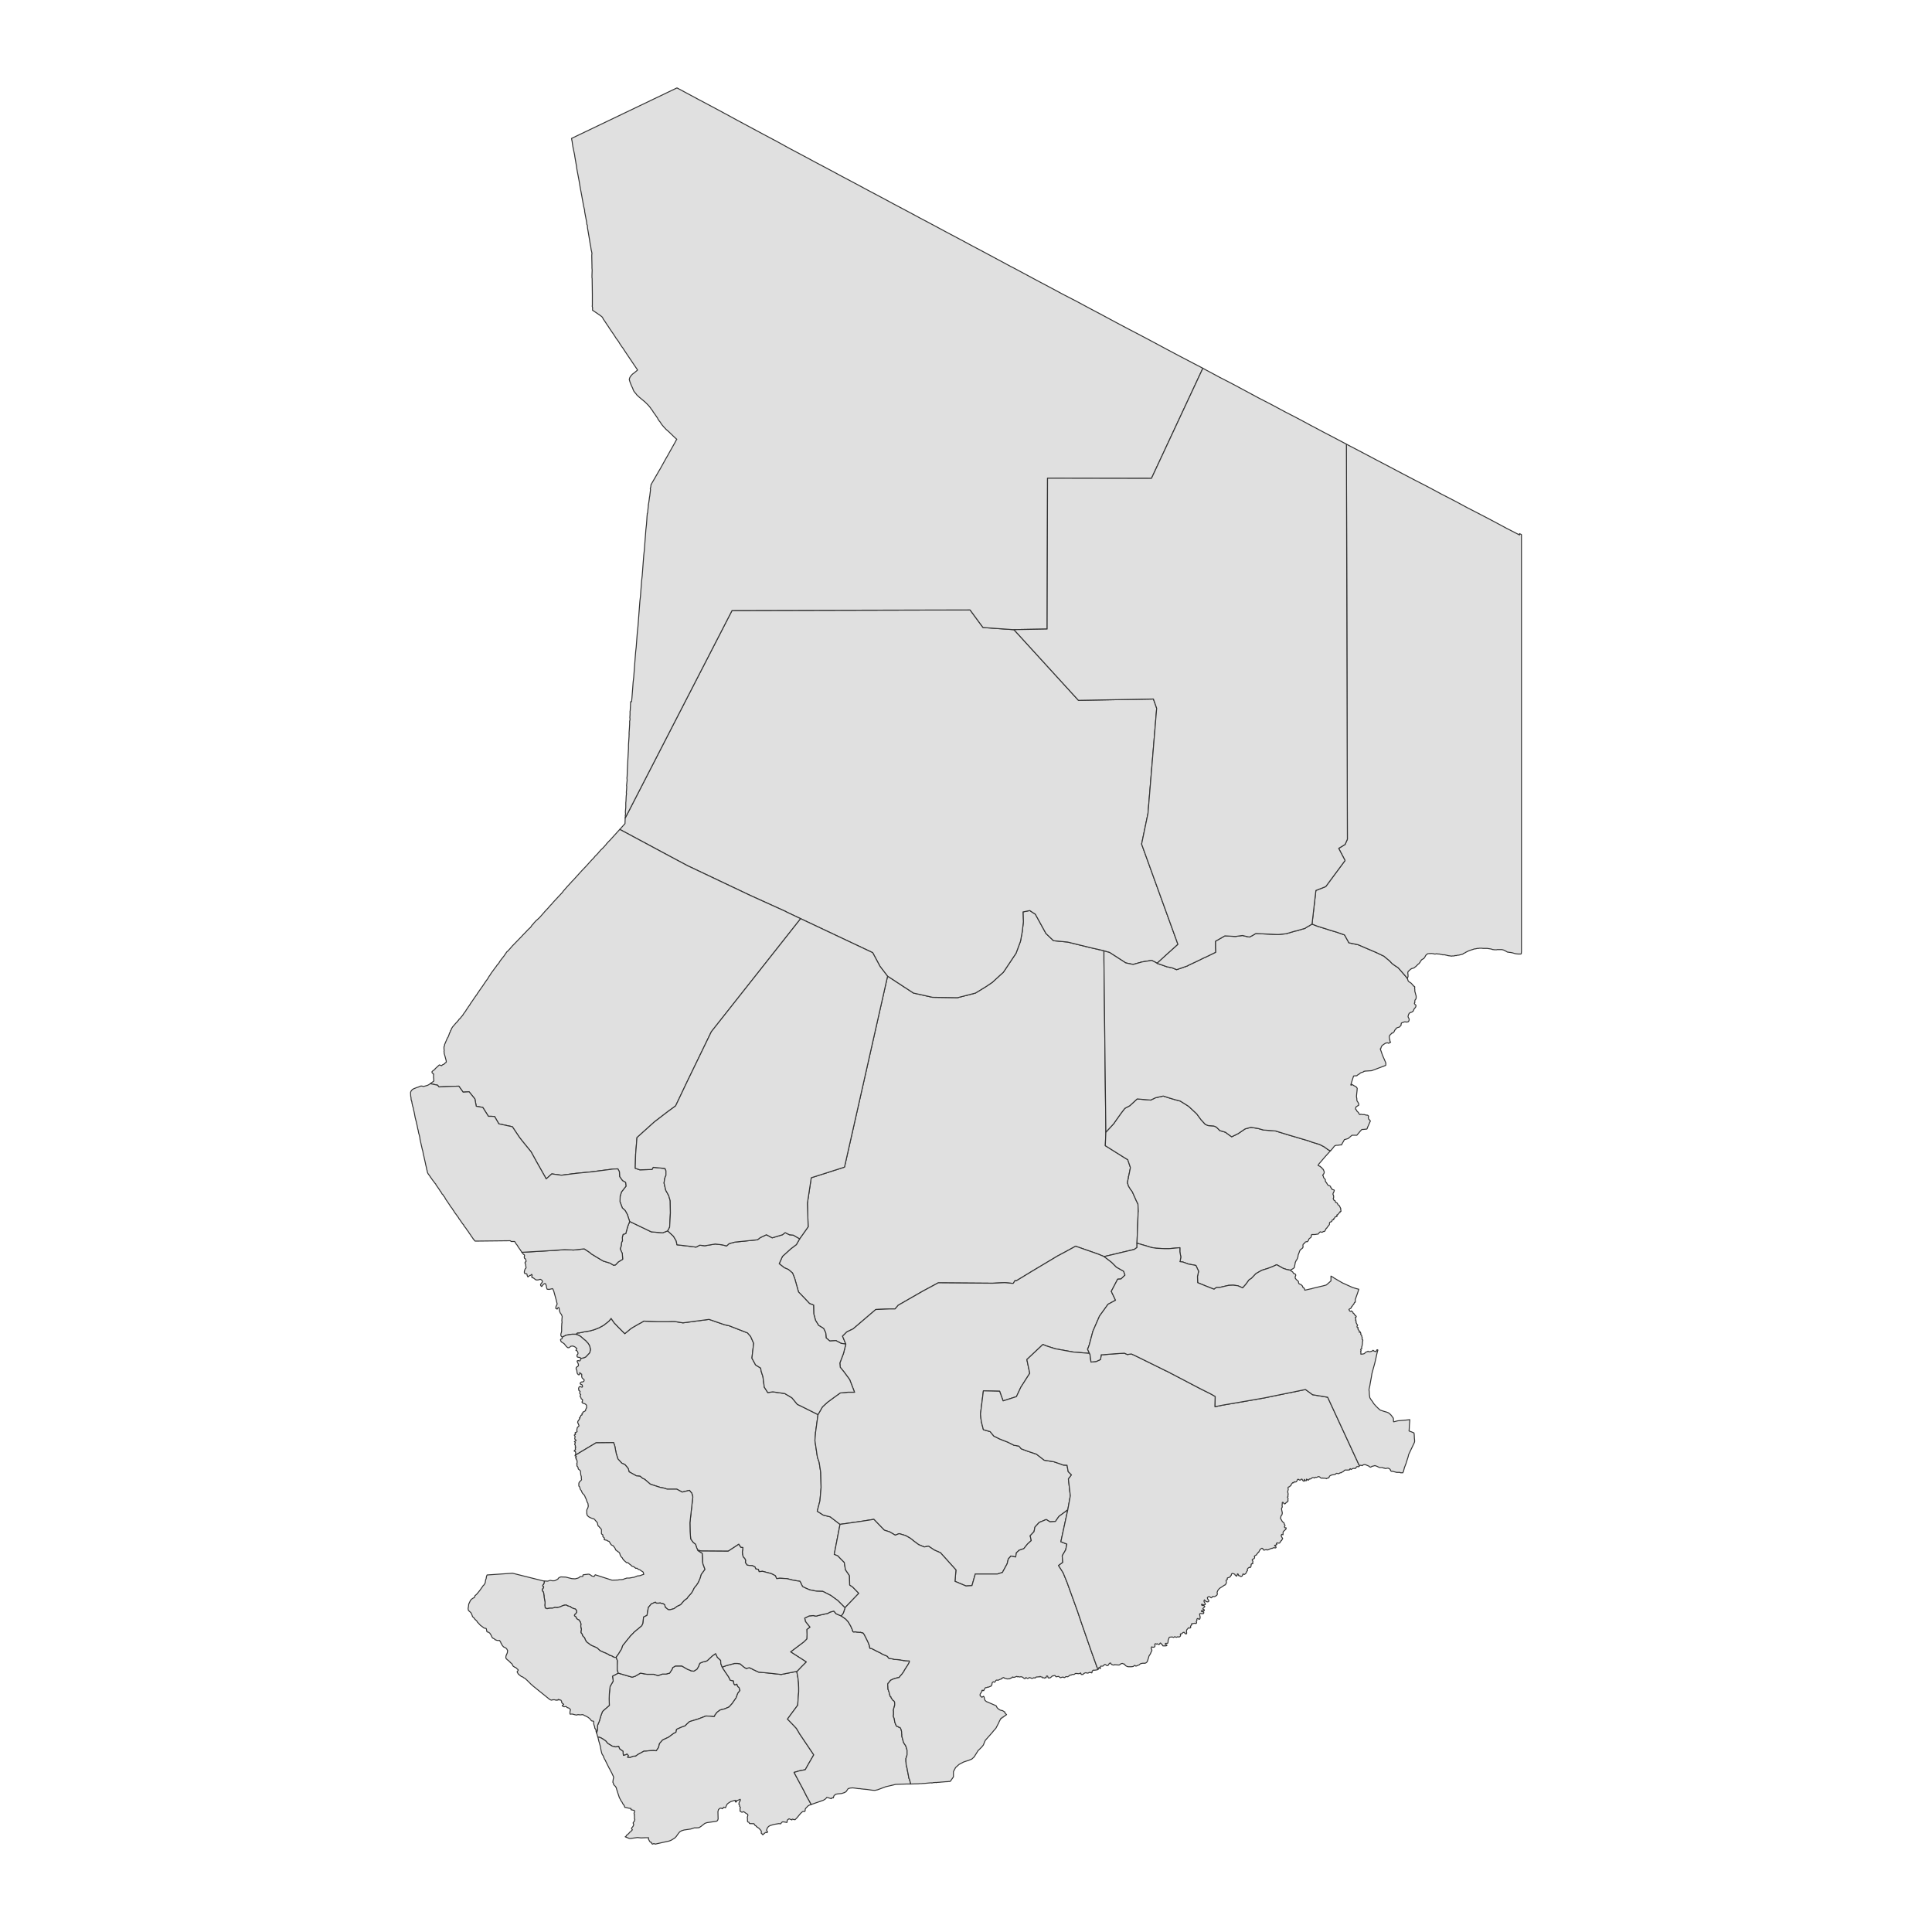 <?xml version="1.0"?>
<svg baseprofile="tiny" fill="#e0e0e0" height="1000" stroke="#333" stroke-linecap="round" stroke-linejoin="round"
  stroke-width=".5" version="1.2" viewbox="0 0 1000 1000" width="1000" xmlns="http://www.w3.org/2000/svg">
  <g id="features">
    <path
      d="M571.4 492.1l0 4.6 0.7 64 0.3 25.3-0.3 7 9.4 5.9 1.8 1.1 0.4 0.2 1.3 3.8 0.1 0.4-0.8 4-0.2 0.6 0 0.3-0.1 0.9-0.1 0-0.2 1.2-0.1 0.9 0.3 0.9 0.2 0.7 0.5 0.8 0.6 1 0.5 0.6 0.4 0.6 1.7 3.8 0.4 0.9 0.1 0.2 0.7 1.4 0.2 3.9-0.1 0.4 0 0.2-0.6 15.7 0 0.1 0 0.2 0 1.9 0 0.1-1.4 1-15.6 3.7-2.9-1.2-4.5-1.6-1.2-0.4-6-2.1-0.1-0.1-5.1 2.8-4.5 2.4-13.2 7.9-7.9 4.8-0.4 0-0.4 0-0.4 0.7-0.5 0.7-4.4-0.4-6.2 0.3-26.6-0.2-0.1 0-1.5 0-7.8 4.2-12.9 7.4-1.6 1.9-2.5 0-0.1 0-7.4 0.3-11.7 10-3.3 1.6-2.2 2.2 1.7 4.1-2.5-0.4-2.6-1.4-3.1 0.2-0.1 0-1.9-1.6-0.2-2.6-1.1-2.3-2.6-1.6-1.6-2.6-0.9-3.4-0.1-4.5-2.1-0.8-2.9-3.1-2.8-2.9-0.5-1.8-1.5-5.3-1.1-2.7-2.1-1.8-2.1-0.9-2.7-2.1 1.7-3.8 4.3-3.9 2.9-2.2 1.7-3 4.4-6.2-0.4-12.2 2-13.2 17.2-5.5 22.3-98.8 0.1 0 13.3 8.7 9.9 2.2 12.9 0.2 9.3-2.4 5.4-3.3 3.4-2.3 4-3.7 1.6-1.4 6-9 0.6-0.9 2.3-6.2 0.9-4.9 0.4-3.4 0.2-1.9-0.1-1.6-0.1-3.4 1.5-0.3 2-0.4 2.9 1.9 5.5 10 3.9 3.7 7.3 0.7 11.8 2.9 7 1.6z"
      id="TDBA" name="Batha">
    </path>
    <path
      d="M571.4 492.1l-7-1.6-11.8-2.9-7.3-0.7-3.9-3.7-5.5-10-2.9-1.9-2 0.4-1.5 0.3 0.1 3.4 0.1 1.6-0.2 1.9-0.4 3.4-0.9 4.9-2.3 6.2-0.6 0.9-6 9-1.6 1.4-4 3.7-3.4 2.3-5.4 3.3-9.3 2.4-12.9-0.2-9.9-2.2-13.3-8.7-0.1 0-3.9-5.1-3.8-7.1-37.3-17.6-7.4-3.5-0.1-0.1-0.4-0.2-18.1-8.2-32.5-15.4-9-4.8-9.5-5.1-9.7-5.2-3.9-2.1-3-1.6 2.7-3 0.1-2.9 0.8-1.5 54.5-105.9 123.2-0.3 6.7 9.1 15.6 1.1 0.4 0 27.1 29.7 6.3 6.9 38.8-0.7 1.7 4.8-4.5 54.4-3.3 15.9 9.3 25.7 9.5 26.2-6.1 5.5-4.7 4.3-0.8-0.5-2-1-5 0.8-4.6 1.3-3.8-0.8-8.4-5.4-2.9-0.8 0-0.1z"
      id="TDBO" name="Borkou">
    </path>
    <path
      d="M300.6 703.2l0-0.1 0.4 0 0.3-0.1 1.1-0.3 0.7-0.3 0.3-0.3 0.7-0.7 0.5-0.6 0.3-0.2 0.4-0.6 0.3-1.5-0.3-1.5-0.4-0.9-0.5-0.8-0.4-0.4-0.8-0.9-0.6-0.5-0.5-0.4-0.8-0.7-0.8-0.7-1.5-0.8-0.3 0-0.5-0.3 0.7-0.7 0.4 0 0.3 0 0.3 0 0.4-0.1 0.5-0.1 0.5-0.1 1.3-0.3 0.2 0 2.4-0.4 2.2-0.6 2.6-1 2.4-1.3 1.4-1.1 1.4-1.1 1.1-1.4 1.6 2.3 2.1 2.2 1.6 1.6 1.7 1.7 0.1 0.1 3-2.5 0.6-0.4 0.3-0.2 3.1-1.8 1.5-0.8 1.3-0.8 7.6 0.3 0.5 0 4.3 0 2.1-0.1 1.5 0 4.3 0.7 13.5-1.8 8.1 2.8 2.3 0.5 9.5 3.7 1.6 1.8 1.6 3.6-0.6 5-0.3 2.7 1.9 3.5 2.6 1.6 0.3 1.7 0.9 2.8 0.7 5.4 1.8 2.8 2.6-0.4 6.2 0.9 3.7 2.2 2.8 3.4 1.7 0.8 3.8 1.9 5.2 2.6-1.2 8.8-0.1 0.5 0 0.4 0 0.2-0.2 2.2-0.1 1.3 1.3 8.7 0.9 2.6 0.8 5.2 0.2 7.8-0.6 6.9-1.4 5.4 3.1 2 3.6 0.9 5.1 3.9-3 15.5 1.7 0.7 0.2 0.1 1.4 1.5 1.9 1.9 0.6 3.8 2 2.9 0.1 0.4 0.1 4.1 0 0.5 1.5 1 0.1 0.1 0.3 0.3 2.8 2.9-7 7.3 0 0.1-0.1 0.1-2.1-2.1-1.7-1.7-1.8-1.3-1.5-1.1-0.1-0.1-4.3-2.2-3.2-0.1-3.6-0.7-2.1-0.9-1.6-0.8-1.3-2.7-3.6-0.6-3.2-0.8-3.7-0.2-1.6 0.2-0.7-1.5-0.9-0.5-1-0.5-0.5-0.2-2-0.5-2.2-0.6-1.8 0.2-0.1-0.3-0.3-0.9-0.6-0.1-0.7-0.1-0.4-1-1.3-0.7-0.9-0.1-0.3 0-0.4 0-0.5-0.1-0.7-0.1-0.9-1.3 0.1-1.3-0.5-0.9-0.7-0.7-0.4-1.4 0-0.6-0.1-0.6 0.2-1.1 0.1-1.2-1.1-0.1-1-1.6-5.5 3.6-13.8-0.1-1.9-0.4-0.5-1-0.7-2.1-1.2-0.9-1.3-1.8-0.3-3.8-0.1-4.6 1.5-13.4-0.5-1.9-0.8-0.9-0.4-0.6-3.8 0.9-2.8-1.5-3.5 0-1.4 0-1.9-0.6-1.7-0.3-5.2-1.7-2.3-2-0.2-0.1-0.2-0.3-0.6-0.3-0.7-0.3-0.1-0.1-1.2-1-1.9-0.2-3.8-2.1-0.3-1.3-0.3-0.6-1.5-1.8-1.7-0.8-2-2.2-0.9-3-0.7-3.7-0.6-1.7-9.1 0.1-8.2 4.9-2.6 1.6 0.2-0.5 0-0.1 0.1-0.1 0-0.3 0-0.1-0.1-0.5-0.1-0.5-0.2 0-0.3 0 0-0.1-0.1-0.1 0.1-0.2 0.6-0.6 0-0.1-0.1-0.3 0-0.3-0.1-0.1 0.3-0.2 0-0.2 0-0.1-0.2-0.2 0-0.1-0.1-0.1 0.1-0.3-0.1-0.3-0.2-0.2-0.1-0.2 0.2-0.3 0-0.1 0.2-0.2 0-0.1 0-0.1-0.1-0.2-0.3-0.2-0.1-0.1 0.1 0 0.1-0.2 0.6-0.3 0.1-0.1-0.1-0.1 0-0.1-0.4-0.4-0.1 0 0-0.1-0.1-0.1 0-0.1 0-0.1 0.1-0.7 0.1-0.4-0.1-0.1 0-0.1-0.3-0.3 0-0.3 0.1-0.1 0.1 0 0.3-0.1 0.1-0.2 0-0.1-0.3-0.5 0.1-0.1 0.1-0.1 0.2-0.1 0.5-0.2 0.2-0.2 0-0.2-0.2-0.5 0.1-0.3 0-0.1 0.1-0.5 0.1-0.4 0-0.1 0.1-0.1 0.2-0.2 0.5-0.4 0-0.1 0.1-0.1-0.1-0.4-0.1-0.1 0-0.1-0.3-0.7-0.1-0.3-0.1 0 0-0.1 0-0.1 0.1-0.6 0.1 0 0.2-0.3 0.3-0.4 0.1-0.4 0.3-0.2 0-0.1-0.1-0.2-0.1-0.2 0.4-0.3 0.1 0 0.1-0.2 0-0.2 0.1-0.3 0.1-0.2 0.1-0.1 0.2 0 0.3-0.2 0-0.2-0.1-0.1 0-0.1 0-0.2 0.1-0.1 0.2-0.1 0.1 0 0-0.1 0.1-0.2 0-0.2 0-0.1 0.2-0.1 0.3-0.1 0.3-0.2 0.4-0.2 0.1-0.1 0.1-0.1 0-0.3 0-0.1 0.2-0.5 0.1-0.1 0.1-0.3 0.1-0.1 0-0.1 0.1-0.1-0.1-0.4 0-0.3 0-0.2 0-0.2-0.3-0.4-0.4-0.3-0.8-0.3-0.5-0.2-0.1 0 0-0.1-0.1-0.1-0.2-0.3 0.1-0.2 0.1-0.1 0.1-0.2 0-0.3 0-0.4-0.1-0.2-0.1 0-0.4-0.2 0-0.1-0.1-0.1-0.1-0.4 0-0.1-0.3-0.4-0.1-0.1-0.1-0.3 0.1-0.1 0.1-0.2 0.1-0.4 0.1-0.1-0.1 0 0-0.1-0.3-0.2-0.1-0.1 0-0.1 0-0.2 0-0.1 0-0.2 0-0.3 0-0.1 0.2-0.1-0.2-0.2-0.2-0.3-0.1 0-0.1 0-0.1-0.2 0-0.2 0-0.1 0-0.1-0.1 0 0-0.2 0-0.1 0-0.3 0-0.1 0.2-0.5 0.2-0.2 0.1-0.1 0.2 0 0.1 0 0.2 0 0.3 0.2 0.1 0 0.1 0 0.1 0.1 0.1 0 0.1 0 0.2-0.2 0-0.1 0-0.1-0.2-0.8-0.1 0-0.1-0.1-0.3-0.1-0.2-0.1-0.2-0.2-0.1 0 0-0.1 0-0.1 0-0.1 0-0.1 0.1-0.1 0-0.1 0.3-0.2 0.1-0.1 0.2-0.1 0.4 0 0.1 0 0.1 0 0.1-0.1 0.1 0 0.1-0.1 0.1 0 0.2-0.2 0.1-0.2 0-0.2 0-0.1 0.1-0.1-0.1-0.1-0.1-0.2-0.4-0.3-0.1-0.1-0.4-0.4-0.1-0.3-0.1-0.3 0-0.5 0-0.4 0-0.1 0-0.1 0-0.1 0-0.1-0.1-0.1-0.1 0-0.2-0.1 0-0.1-0.4-0.3-0.2-0.2-0.1 0.1 0.1 0.4-0.1 0.2 0 0.1 0 0.1-0.1 0.1-0.2 0.1-0.1 0-0.3-0.1-0.1-0.1-0.1-0.2-0.2-0.1 0-0.1-0.2-0.4 0-0.1-0.1-0.7 0-0.1 0-0.3-0.1-0.2-0.2-0.4-0.1-0.3 0-0.1 0-0.1 0-0.2 0.1-0.3 0.1-0.1 0.1-0.1 0.1-0.1 0.1-0.1 0.2 0 0.1-0.1 0.1-0.1 0.1-0.1 0.2-0.3 0-0.4-0.1-0.5-0.5-1 0-0.1-0.1-0.2 0.1-0.2 0.1-0.1 0.1 0 0.3-0.1 0.4 0.2 0.4 0 0.1-0.1 0.1-0.1 0-0.1 0-0.1 0.1-0.1 0-0.1 0.2-0.5 0-0.1z"
      id="TDCB" name="Chari-Baguirmi">
    </path>
    <path
      d="M437.8 695.7l-1.7-4.1 2.2-2.2 3.3-1.6 11.7-10 7.4-0.3 0.1 0 2.5 0 1.6-1.9 12.9-7.4 7.8-4.2 1.5 0 0.1 0 26.6 0.2 6.2-0.3 4.4 0.4 0.5-0.7 0.4-0.7 0.4 0 0.4 0 7.9-4.8 13.2-7.9 4.5-2.4 5.1-2.8 0.1 0.1 6 2.1 1.2 0.4 4.5 1.6 2.9 1.2 3.9 3 2.5 2.5 3.7 2.1 0.7 2-2.1 2-1.7 0.1-3.3 6.3 2.2 4.6-3.9 2.1-4.4 6.1-3.4 7.8-1.9 7.1-0.8 2.2-0.1 0 1 2.2-8.5-0.7-9.3-1.7-4.6-1.5-1.7-0.7-8.3 7.8 1.5 7.1-4.6 7.2-2.3 4.9-6.9 2.2-1.8-5-8.4-0.2-1.5 12 0.2 2.1 0.3 2.1 1 3.9 3.5 1 1.9 2.3 3 1.5 1.5 0.6 2.6 1 3.4 1.7 0.9 0.1 1 0.2 0.6 0.1 1.2 1.4 2.9 1.1 5 1.7 4 3.1 5 0.8 3.2 1.1 1.6 0.6 2 0.1 0.6 3.3 1.7 1.7-1.6 2.1 1 8.7-1.3 7.2-0.1 0.1-0.2 0.2-0.3 0.2-0.5 0.4-3.4 2.5-0.4 0.5-1.5 2.2-2.8 0.2-2-1.2-3.6 1.5-2.2 2.4-0.5 2.4-2 2.1 0.6 2.5-1.9 1.7-2 2.5-2.4 0.8-1.3 1.2-0.1 0.1-0.4 2.2-2.5-0.5-0.2 0.3-1.1 1.2-0.6 2.5-2.5 4.6-0.3 0-2.2 0.7-11.5 0-1.7 6-3.1 0.2-5.7-2.4 0.5-5.9-8-8.9-3.2-1.4-3-2-2.2 0.4-2.9-1.2-2.3-1.7-2-1.6-2.5-1.4-3.3-1-2 0.8-2.9-1.7-2.8-0.9-5.4-5.6-7.6 1.2-9.9 1.4-5.1-3.9-3.6-0.9-3.1-2 1.4-5.4 0.6-6.9-0.2-7.8-0.8-5.2-0.9-2.6-1.3-8.7 0.1-1.3 0.2-2.2 0-0.2 0-0.4 0.1-0.5 1.2-8.8 2.3-4 2.6-2.4 3.4-2.5 3.2-2.3 4-0.4 3.4 0-2.5-6.5-3.1-4.2-1.8-2.2-0.2-2.2 1.9-5 1.2-4.8z"
      id="TDGR" name="Guéra">
    </path>
    <path
      d="M270.1 648.2l16.8-1 5.3-0.4 4.7 0.2 5.5-0.6 2.9 1.9 0.6 0.6 2.6 1.6 3.7 2.2 3.6 1.1 1.8 1.1 1-0.2 1.4-1.5 2.3-1.4-0.2-3-1.1-2.4 0.5-1.4 0.2-1.8 0.5-1.1-0.1-1.6 0.4-1.6 1.4-0.4 1-3.7 0.7-1.7 0.3-0.9 1 0.5 10.2 4.9 5.9 0.5 2.6-1 3 2.8 1.4 2.4 0.4 2 6 0.7 3.9 0.5 1.9-1 2.6 0.3 5.4-0.9 3.5 0.4 2.4 0.6 1.3-1.2 3-0.8 11.7-1.2 1.4-1.1 3.2-1.5 3 1.6 5.3-1.6 1.4-1.1 2.2 1.1 2 0.2 3.3 1.9-1.7 3-2.9 2.2-4.3 3.9-1.7 3.8 2.7 2.1 2.1 0.9 2.1 1.8 1.1 2.7 1.5 5.3 0.5 1.8 2.8 2.9 2.9 3.1 2.1 0.8 0.1 4.5 0.9 3.4 1.6 2.6 2.6 1.6 1.1 2.3 0.2 2.6 1.9 1.6 0.1 0 3.1-0.2 2.6 1.4 2.5 0.4-1.2 4.8-1.9 5 0.2 2.2 1.8 2.2 3.1 4.2 2.5 6.5-3.4 0-4 0.4-3.2 2.3-3.4 2.5-2.6 2.4-2.3 4-5.2-2.6-3.8-1.9-1.7-0.8-2.8-3.4-3.7-2.2-6.2-0.9-2.6 0.4-1.8-2.8-0.7-5.4-0.9-2.8-0.3-1.7-2.6-1.6-1.9-3.5 0.3-2.7 0.6-5-1.6-3.6-1.6-1.8-9.5-3.7-2.3-0.5-8.1-2.8-13.5 1.8-4.3-0.7-1.5 0-2.1 0.1-4.3 0-0.5 0-7.6-0.3-1.3 0.8-1.5 0.8-3.1 1.8-0.3 0.2-0.6 0.4-3 2.5-0.1-0.1-1.7-1.7-1.6-1.6-2.1-2.2-1.6-2.3-1.1 1.4-1.4 1.1-1.4 1.1-2.4 1.3-2.6 1-2.2 0.6-2.4 0.4-0.2 0-1.3 0.3-0.5 0.1-0.5 0.1-0.4 0.1-0.3 0-0.3 0-0.4 0-0.7 0.7-1.5 0-0.7 0-3 0.5-1.8 0.9-0.2 0.2 0-0.1-0.3-0.3-0.2-0.2-0.1-0.1-0.1-0.4 0-0.6 0.3-1 0.1-0.6 0-0.1 0-2 0.1-1.8 0-0.2 0.1 0 0-0.3 0-0.2 0-0.2-0.1-0.4 0.1-1.5 0.1-0.7-0.1-0.3-0.1-0.3-0.2-0.5-0.6-0.8-0.2-0.5-0.1-0.2-0.2-0.8-0.1-0.9 0-0.1-0.1-0.2-0.1-0.1-0.2 0-0.1 0-0.2 0.3-0.2 0.3-0.2 0.1 0.1 0.1-0.1 0-0.3-0.3-0.3 0 0-0.1 0-0.6 0.1-0.4 0.3-0.6 0.1-0.3 0.2-0.3-0.5-2.1-1.3-4.7-0.4-0.9-0.2-0.3-1.8 0.4-1-0.1-0.3-0.8-0.1-0.7 0-0.1-0.1-0.3-0.1-0.4-0.2-0.3 0-0.2-0.1 0-0.2-0.1-0.1 0-0.1 0-0.1 0-0.3 0.2-0.1 0.1-0.3 0.2-0.7 1-0.1-0.1-0.1 0 0-0.1-0.1 0-0.3-0.5 0-0.3 0-0.1 0.1-0.1 0.2-0.3 0.1-0.2 0.3-0.3 0.1-0.1 0.2-0.6-0.4-0.6-0.3-0.2-0.3-0.2-0.3 0-0.1 0-0.1 0.1-0.1 0-0.8 0.2-0.5 0-0.4 0-0.5-0.3-0.1-0.1-0.9-0.7-0.1 0-0.4-0.1 0 0.1-0.1-0.2-0.2-0.3 0.2-0.6 0-0.3 0-0.2-0.2-0.1 0-0.1-0.2 0.2-0.3 0.3-0.1 0-0.4 0.1-0.9 0.7-0.1 0-0.1-0.3-0.2-0.3-0.1-0.5 0-0.2-0.1-0.1 0-0.1-0.2-0.1-0.1 0-0.3 0-0.1 0-0.4-0.2-0.2-0.3 0-0.3 0-0.1 0-0.3 0.1-0.3 0.1-0.5 0.3-0.6 0.1-0.2 0.1 0 0.1-0.1 0.1-0.4-0.1-0.4-0.1-0.5 0-0.3 0-0.3-0.1-0.1-0.1-0.3-0.1-0.3-0.1-0.2 0.1-0.1 0.1-0.2 0-0.1 0.1 0 0.2-0.2 0.1-0.1 0-0.1 0-0.2-0.1-0.3-0.1-0.3-0.1-0.2-0.1-0.2 0-0.1-0.4-0.2-0.2-0.7 0.1-0.2 0-0.1 0.1-0.2 0-0.2-0.1-0.4-0.3-0.2-0.2-0.1-0.1-0.2-0.2-0.2-0.2-0.3-0.3-0.3z"
      id="TDHL" name="Hadjer-Lamis">
    </path>
    <path
      d="M320.8 429.3l3 1.6 3.9 2.1 9.7 5.2 9.5 5.1 9 4.8 32.5 15.4 18.1 8.2 0.4 0.2 0.1 0.1 7.4 3.5-46.2 58.5-12.6 26-4.9 10.3-1 2.1-4.1 3-6.9 5.3-9 8.1-0.7 8.7-0.2 7.2 2.4 0.8 6.3-0.2 0.6-1.1 3.1 0.3 3 0.3 0.5 1.2 0 2.4-0.3 0.6-0.3 0.8-0.4 2.5 0.9 3.8 1.5 2.7 0.8 2.7 0.1 6.3-0.4 7.4-1 1.9-2.6 1-5.9-0.5-10.2-4.9-1-0.5-1.2-3.6-1.1-2-1.5-1.4-1.2-3.2 0.1-2.9 0.7-2.2 2.3-2.9-0.2-2-1.6-0.9-1.5-2.1-0.1-2.5-0.8-1.5-2.5 0.1-10.7 1.4-8.2 0.8-7.8 1-5-0.7-2.9 2.6-0.8-1.5-0.3-0.5-3.9-6.9-2.8-5.1-3.9-4.8-1.2-1.5-1-1.3-3.6-5.4-4.2-0.9-2.8-0.6-2.2-3.8-1.7-0.1-1.5 0-2.9-4.6-3.4-0.6-0.7-3.8-3-3.7-1.6 0.1-1.5 0.1-2.2-3.1-3.8 0.1-4.4 0.2-2.1 0.1-0.7-0.9-3.8-0.8 0.1-0.1 0.1-0.1 0.1 0 0.4-0.3 0.7-0.5 0.5-0.4-0.1-0.7 0-0.4-0.1-0.6 0-0.4 0-1 0-0.2 0.1-0.2-0.2-0.1-0.6-0.6-0.1-0.2 0-0.1 0-0.1 0-0.2 0.5-0.5 0.4-0.3 0.5-0.3 0.2-0.3 0-0.1 2.2-2 0.3 0.1 0.9 0.3 0.1-0.1 0-0.1 0.6-0.4 0.4-0.1 0-0.1 0.2-0.1 0.2-0.1 0.1-0.2 0.1-0.1 0.6-0.4 0-0.1 0.1-0.2-0.1-0.8 0-0.1-0.1-0.2-0.5-1.9-0.3-1-0.1-0.3 0-0.6-0.1-0.4 0.1-0.5-0.1-1 0-0.2 0-0.2 0-0.3 0-0.2 0-0.1 0.1-0.2 0.2-0.4 0-0.1 0-0.4 1.5-3.5 0.2-0.2 0.2-0.4 0.5-1.3 0.2-0.7 0.1-0.1 0.1-0.1 0.1-0.2 0.1-0.3 0-0.3 0.2-0.2 0.4-0.8 0-0.2 0.2-0.3 0.2-0.3 0.1-0.2 1.8-2.1 0.3-0.2 0-0.1 0.5-0.5-0.1 0 0.5-0.5 0.3-0.4 0.1-0.2 0.2-0.2 0.4-0.3 0.6-0.8 0.8-0.9 0-0.1 0.6-0.9 0.9-1.2 0.3-0.6 0.3-0.3 0-0.1 0.2-0.3 0.1-0.1 0.3-0.5 0.5-0.7 0.4-0.5 0.1-0.3 0.5-0.7 0-0.1 0-0.1 0.2-0.1 2.1-3.1 0.2-0.2 0.2-0.4 0.2-0.2 0.2-0.2 0.1-0.3 0.1-0.2 0.4-0.5 0.3-0.4 0.2-0.4 0.1-0.1 1.2-1.7 0.7-1 1.4-2.1 1.1-1.5 0.5-0.9 0.4-0.6 0.4-0.5 0.2-0.4 0.1-0.2 0.1-0.1 0.2-0.3 1.9-2.6 0.1-0.1 0.1-0.1 0.2-0.3 0.9-1.3 0.4-0.2 0-0.1 0.1-0.1 0.2-0.4 0.2-0.3 0.1-0.3 0.4-0.4 0.2-0.4 1.6-2 1.5-2.2 0.1-0.1 0.3-0.2 1.3-1.4 1.2-1.4 0.3-0.3 0.5-0.5 2.8-2.9 0.6-0.6 0.5-0.5 0.7-0.8 0.3-0.3 0.2-0.2 0.5-0.5 1.6-1.7 0.5-0.5 0.9-0.8 0.5-0.7 0.1-0.1 0-0.2 0.7-0.6 0.2-0.4 0.5-0.5 0.5-0.6 2.1-1.9 2.3-2.6 0.5-0.6 1.6-1.7 1.3-1.5 0.6-0.6 0.2-0.2 0.2-0.3 0.9-1 4.4-4.7 0.2-0.4 0.2-0.2 1.9-2.2 2.4-2.6 0.3-0.4 0.2-0.1 4.8-5.3 2.2-2.3 2.7-3 0.7-0.7 0.9-1 0.1-0.2 0.8-0.8 0.6-0.6 0.8-0.9 0.1-0.2 0.5-0.5 0.3-0.4 1.1-1 1.8-2 0.1-0.2 1-1.1 0.9-0.9 4.8-5.3 0.2-0.2z"
      id="TDKA" name="Kanem">
    </path>
    <path
      d="M222.7 560.9l3.8 0.8 0.7 0.9 2.1-0.1 4.4-0.2 3.8-0.1 2.2 3.1 1.5-0.1 1.6-0.1 3 3.7 0.7 3.8 3.4 0.6 2.9 4.6 1.5 0 1.7 0.1 2.2 3.8 2.8 0.6 4.2 0.9 3.6 5.4 1 1.3 1.2 1.5 3.9 4.8 2.8 5.1 3.9 6.9 0.3 0.5 0.8 1.5 2.9-2.6 5 0.7 7.8-1 8.2-0.8 10.7-1.4 2.5-0.1 0.8 1.5 0.1 2.5 1.5 2.1 1.6 0.9 0.2 2-2.3 2.9-0.7 2.2-0.1 2.9 1.2 3.2 1.5 1.4 1.1 2 1.2 3.6-0.3 0.9-0.7 1.7-1 3.7-1.4 0.4-0.4 1.6 0.1 1.6-0.5 1.1-0.2 1.8-0.5 1.4 1.1 2.4 0.2 3-2.3 1.4-1.4 1.5-1 0.2-1.8-1.1-3.6-1.1-3.7-2.2-2.6-1.6-0.6-0.6-2.9-1.9-5.5 0.6-4.7-0.2-5.3 0.4-16.8 1-0.1-0.2-0.6-0.9-0.1-0.2-0.4-0.5-0.8-1.2-0.2-0.3 0-0.1-0.3-0.4-0.5-0.6-0.4-0.7-0.3-0.5-0.4 0-0.1 0-0.1 0-0.4 0-0.8 0-0.5-0.4-18.2 0.2-0.1-0.1-0.1-0.2-0.3-0.2-0.2-0.4-0.3-0.2 0-0.2-0.2-0.2-0.6-0.9-0.2-0.1 0-0.1-0.1-0.2-0.1-0.2-0.8-1.1-0.3-0.5-0.2-0.3-0.3-0.4-0.6-0.8-0.1-0.2-0.2-0.3-1.1-1.4 0-0.2-0.1-0.2-0.1 0 0-0.1-0.5-0.5-0.3-0.5-0.5-0.7-0.9-1.3-0.2-0.2-0.1-0.3-1.3-1.8-0.9-1.2-0.3-0.6-0.2-0.2-0.5-0.8-0.2-0.3-0.1-0.2-0.2-0.2-0.1-0.1-0.2-0.3-0.4-0.5-0.3-0.6-0.1-0.1-2.1-3.1-0.2-0.5-0.3-0.5-0.4-0.4-0.1-0.1-0.1-0.2-0.1-0.3-0.4-0.3-0.6-1-0.1-0.3-0.3-0.2-0.2-0.4-0.8-1.2-1.2-1.7-0.2-0.5-0.2-0.2-0.3-0.3-0.1-0.2-0.4-0.5-0.6-0.8-0.3-0.4-0.3-0.5-0.2-0.2-0.1-0.2-0.2-0.1 0-0.2-1.3-1.8-0.2-0.5-0.1-0.2-0.1-0.7-0.2-0.6 0-0.1-0.1-0.4-0.1-0.5 0-0.1-0.2-0.8-0.1-0.4-0.1-0.4-0.1-0.6-0.7-3.1 0-0.1-0.4-1.5-0.2-1.3-0.2-0.8-0.1-0.2 0-0.1-0.4-1.7-0.6-2.7-0.1-0.5 0-0.1-0.1-0.2 0-0.2-0.1-0.8-0.2-0.9-0.2-0.8-0.2-0.6-0.3-1.7-0.1-0.2-0.4-2-0.1-0.5-0.1-0.3-0.1-0.4-0.1-0.6-0.6-2.3-0.5-2.7-0.4-1.7 0-0.2-0.1-0.5-0.3-0.8 0-0.1-0.1-0.3-0.2-1.1-0.1-0.2 0-0.5-0.3-0.9-0.1-0.2 0-0.1-0.1-1.4-0.1-0.2-0.1-2 0-0.1 0.1-0.3 0-0.1 0.2-0.4 0.4-0.5 0.4-0.4 0.3-0.1 0.3-0.2 0.8-0.3 0.7-0.3 0.7-0.2 0.7-0.3 0.8-0.3 0.8 0.1 0.3 0.1 0.4 0 1.8-0.5 0.4-0.2 0.2-0.1 0.5-0.3 0.3-0.2 0.1-0.1z"
      id="TDLC" name="Lac">
    </path>
    <path
      d="M373.8 862.9l0.5 0.8 0.1 0.2 0.5 0.7 0.1 0.2 0.8 1.2 1.3 1.9 0.9 1.8 1.6 0.3 0 0.2 0.1 0.1 0.1 1.1 0.5 0.7 1.1-0.4 0.4 1.1 0 0.1 0.4 0.3 0.4 0.4 0.4 1.4-1.1 1.4-0.9 2.4-2 2.9-1.6 1.8-2.3 1-2.4 0.6-1.7 1.3-0.3 0.5-0.5 0.6-0.1 0.1 0 0.1-0.4 0.8-0.1 0-0.5 0-1.6-0.2-2.1-0.1-3.9 1.5-4.6 1.4-0.1 0.1-1.2 1.1-0.8 0.8-0.2 0.2-0.8 0.3-0.9 0.3-2.7 1.2-0.1 0.5-0.2 1-1.5 0.8-0.2 0.2-0.3 0.2-1.9 1.4-3 1.4-1.6 1.8-0.6 2.2-1.1 1.6-1.3-0.1-0.3 0-0.3 0-2.1 0.1-1.5 0.2-0.9 0-2 1.1-0.6 0.3-0.8 0.5-0.6 0.5-0.1 0-0.2 0.2-0.1 0-0.1 0-0.5 0-0.3 0-0.4 0.1-1.5 0.6-1.3-0.1 0.4-0.9-0.5-0.7-0.3 0-0.9 0.4-0.8 0.2-0.1-0.4 0-0.3-0.1-0.2 0-0.6 0-0.5 0-0.1-0.8-0.6-1-0.7-0.3-0.8-0.2-0.5-0.5 0.1-1 0.2-1.8-0.4-2.3-1.4-1.1-1.3-1.4-1-0.1 0-0.3-0.2-0.3-0.2-0.9-0.4-0.8-0.2-0.2 0.1-0.2-0.5-0.2-0.7-0.2-0.7-0.1-0.3 0.5-2 0-2 0.9-2.1 0.8-2.8 0.8-2.1 0.4-0.5 3.2-2.8-0.1-3.4 0.1-2.7 0.2-2.1 0.2-1.6 1.6-2.8-0.4-2.5 3-1.6 7.2 2.1 1.6-0.5 2.7-1.6 3.3 0.6 3.6 0 2.2 0.7 2.2-0.8 1.9 0 1.9-0.5 1.4-2.2 0.2-0.7 0.1 0 1.3-0.8 3.3 0 2.9 1.7 1.3 0.5 0.6 0.3 1.4 0.2 1.6-1 0.8-1.3 0.7-1.8 1.4-0.6 0.3-0.1 1.7-0.4 0.5-0.3 2.7-2.5 1.6-1.1 0.9 1.9 1.7 1.6 0.1 1.7 0.7 1.8z"
      id="TDLO" name="Logone Occidental">
    </path>
    <path
      d="M309.5 899.2l0.2-0.1 0.8 0.2 0.9 0.4 0.3 0.2 0.3 0.2 0.1 0 1.4 1 1.1 1.3 2.3 1.4 1.8 0.4 1-0.2 0.5-0.1 0.2 0.5 0.3 0.8 1 0.7 0.8 0.6 0 0.1 0 0.5 0 0.6 0.1 0.2 0 0.3 0.1 0.4 0.8-0.2 0.9-0.4 0.3 0 0.5 0.7-0.4 0.9 1.3 0.1 1.5-0.6 0.4-0.1 0.3 0 0.5 0 0.1 0 0.1 0 0.2-0.2 0.1 0 0.6-0.5 0.8-0.5 0.6-0.3 2-1.1 0.9 0 1.5-0.2 2.1-0.1 0.3 0 0.3 0 1.3 0.1 1.1-1.6 0.6-2.2 1.6-1.8 3-1.4 1.9-1.4 0.3-0.2 0.2-0.2 1.5-0.8 0.2-1 0.1-0.5 2.7-1.2 0.9-0.3 0.8-0.3 0.2-0.2 0.8-0.8 1.2-1.1 0.1-0.1 4.6-1.4 3.9-1.5 2.1 0.1 1.6 0.2 0.5 0 0.1 0 0.4-0.8 0-0.1 0.1-0.1 0.5-0.6 0.3-0.5 1.7-1.3 2.4-0.6 2.3-1 1.6-1.8 2-2.9 0.9-2.4 1.1-1.4-0.4-1.4-0.4-0.4-0.4-0.3 0-0.1-0.4-1.1-1.1 0.4-0.5-0.7-0.1-1.1-0.1-0.1 0-0.2-1.6-0.3-0.9-1.8-1.3-1.9-0.8-1.2-0.1-0.2-0.5-0.7-0.1-0.2-0.5-0.8 2.2-0.8 4.2-1.1 1.5 0 1.4 0.2 1.5 1.3 0.5 0.4 1.1 0.7 1.7-0.4 1.5 0.7 0.1 0 0 0.1 3.2 1.5 4.5 0.4 7.2 0.8 1.3-0.3 0.2 0 0.9-0.2 5.6-1.1 0.6 3.3 0.3 2.6 0.1 2.6 0 0.1 0 0.1 0 2-0.2 2.2-0.3 4.6-3.7 5-1.6 2.2 3.4 3.5 1.2 1.3 0.8 1.3 0.8 1.4 7.4 11-2.6 4.5-1.8 3.2-3.1 0.6-2.7 0.8 5 9.3 1.5 3 2 3.6 0.3 0.5 0.1 0.2-1.1 0.4-0.9 0.6 0 0.1-0.7 0.7-0.4 0.6-0.1 1-0.4 0.3-0.4-0.1-0.5 0.1-1 0.9-1.9 2.3-1 1-0.1 0-0.2-0.1-0.2 0-0.3 0-0.2-0.1-0.1-0.1-0.3 0-0.1 0.1-0.1 0.2 0 0.1-0.5-0.2-1-0.4-0.8 0.6-0.2 0.5 0 0.5-0.1 0.3-1.7-0.3-0.6 0-0.5 0.4-0.4 0.6-1-0.1-2.4 0.4-2.1 0.6-0.8 0.5-0.6 0.7-0.4 1.1 0 0.4 0.3 0.2 0.2 0.3-0.2 0.4-0.1 0.1-0.6-0.1-0.2 0-1.2 1-0.1 0.1-0.1 0.1-0.1-0.2-0.1-0.2-0.4-0.2-0.2-0.3 0-0.1 0.1-0.7-0.2-0.4 0-0.1-1.1-1.2-0.3-0.2-0.4-0.3-0.1-0.1-0.3-0.1-0.1-0.1-0.1-0.1-0.1-0.1 0-0.2-0.5-0.2-0.2-0.2-0.1-0.3-0.2-0.2-0.2-0.3-0.1 0-0.3 0.1-0.4-0.1-0.2 0-0.1 0-0.2 0-0.2 0-0.1 0-0.2 0-0.2 0-0.3-0.1-0.2-0.5-0.1-0.1-0.4-0.1-0.2-0.2-0.1-0.2 0-0.2 0-0.3 0-0.3 0-0.4 0-0.1 0-0.1-0.1-0.6 0.3-1.1-0.1-0.5-1-0.6-0.6-0.5-0.3-0.1-0.1-0.1-0.2-0.1-0.2 0.1-0.4 0.2-0.1 0-0.1 0-0.6-0.3-0.4-0.3 0-0.1 0.1-0.2-0.1-1 0.1-0.1 0.1-0.2 0-0.4-0.2-0.2-0.2-0.2 0-0.2 0-0.5-0.4-0.5 0-0.1 0.1-0.1 0.1-0.8 0.4-0.5 0.2-0.5 0-0.3-0.1-0.1 0-0.1-0.1 0.1-0.5 0.2-0.5 0.2-0.6 0.1-0.1 0-0.1 0.2-0.1 0 0.1 0.1 0.1 0.2-0.1 0.2-0.1 0.1-0.4 0-0.1-0.1 0-0.3-0.1-0.5-2.2 0.7-0.9 0.5-0.9 0.7-0.4 0.6-0.6 1.4-0.1-0.1-0.3-0.1-0.2 0-0.2-0.1-0.1 0-0.1 0-0.3 0.5-0.2 0.3-0.2 0-0.5-0.3-0.5 0-0.9 0.7-0.3 1.1 0.1 3.8-0.3 0.8-0.6 0.4-4.9 0.7-1.1 0.4-1.9 1.5-1.1 0.7-1.2 0.1-0.3 0-0.9 0-1.9 0.6-3.4 0.5-1.3 0.4-0.9 0.5-0.7 0.8-1.2 1.7-0.8 0.8-1.8 1.1-1 0.4-7.2 1.6-0.1 0-0.2-0.1-0.1-0.1-0.2 0-0.5 0-0.1 0.1-0.1 0.1-0.1 0-0.1 0-0.4-0.3 0-0.1 0-0.3-0.2-0.2-0.4-0.1-0.1 0-0.1-0.1-0.4-0.6-0.3-0.6-0.2-0.3 0.1-0.3 0-0.3 0-0.1-0.1 0-1.5 0-2.2 0.1-0.1 0-1.8-0.2-3.7 0.5-0.3 0-0.3 0-0.4-0.2-0.3-0.1-1-0.4-0.4-0.2 0.5-0.3 0.3-0.6 0.2-0.1 0.1 0 0.6-0.6 0.1 0 0.2-0.3 0.1-0.1 0.2-0.3 0.5-0.3 0.3-0.4 0.1-0.1 0.2-0.1 0.1-0.1 0.1-0.2 0.1-0.2-0.2-0.2-0.1-0.1-0.1-0.2 0-0.1 0.1-0.3 0.6-0.7 0.2-0.4 0.2-0.6-0.1-0.2 0-0.2-0.1-0.2-0.1-0.1 0-0.2 0.2-0.3 0.1-0.1 0.1-0.2 0.3-0.3 0-0.2 0.2-0.7-0.2-0.2 0-1 0-0.1 0-0.4-0.1-0.4 0.1-0.5-0.2-0.3 0-0.2 0-0.1 0-0.1 0.2-0.4 0.1-0.3 0-0.2-0.3-0.5-0.4 0-0.3-0.1-0.9-0.2 0-0.6-1.2-0.2-1.7-0.4-0.3 0-0.1-0.4-0.1-0.2-0.3-0.7-0.1 0 0-0.1-0.2-0.1-0.8-1.5-0.3-0.3-0.3-0.6-0.3-0.6-0.3-0.5-0.8-2.4-0.7-2.2-0.1-0.6-0.2-0.1 0-0.1-0.2-0.4-0.4-0.4-0.5-0.5-0.1-0.2-0.1-0.6-0.2-0.3-0.1-0.3 0.1-0.5 0-0.3 0.1-0.6 0.2-1 0-0.2-0.2-0.5-0.4-0.8-0.3-0.7-0.3-0.6-0.1-0.1-0.8-1.6-0.1-0.1-0.1-0.2-0.6-1.2-1-2-0.1-0.2-0.3-0.7-0.4-0.6-0.2-0.5-0.2-0.3-0.1-0.5 0-0.1-0.6-0.9-0.3-0.6-0.4-1.6-0.4-2.2-0.2-0.7-0.3-1.1-0.2-0.6-0.3-1.3-0.1-0.4-0.1-0.5z"
      id="TDLR" name="Logone Oriental">
    </path>
    <path
      d="M419.9 934l-0.1-0.2-0.3-0.5-2-3.6-1.5-3-5-9.3 2.7-0.8 3.1-0.6 1.8-3.2 2.6-4.5-7.4-11-0.8-1.4-0.8-1.3-1.2-1.3-3.4-3.5 1.6-2.2 3.7-5 0.3-4.6 0.2-2.2 0-2 0-0.1 0-0.1-0.1-2.6-0.3-2.6-0.6-3.3 0.1 0 0.5-0.5 1.8-1.9 2.5-2.5-8.1-5.2 6.9-5.2 1.5-1.5 0.1-2.2-0.1-2.7 1.6-1.2-1.2-1.5-1.1-1.4-0.4-1.8 0.1 0 2.2-1.1 2.1-0.2 1.5 0.3 2.2-0.6 0.1 0 3.2-0.7 0.5-0.1 1.3-0.7 1.9-0.5 1.2 1.4 2.6 1.1 2.3 1.6 1.3 1.4 1.3 2.2 0.8 1.8 0.4 1.2 0.1 0 0.3 0.1 0.1 0 0.6-0.1 0.5 0.1 0.8 0.1 0.2 0 0.3 0 0.1 0 0.1 0.1 0.3 0 0.5-0.1 0.3 0.2 0.2 0 0.2 0.1 0.4 0 0.3 0.2 0.7 1 0.2 0.5 0.5 0.9 0.3 0.7 0.2 0.3 0 0.1 0.2 0.3 0.1 0.3 0.4 0.8 0.1 0.2 0 0.1 0 0.1 0.1 0.2 0.1 0.3 0.2 0.3 0.2 1 0.1 0.5 0 0.2 0.5 0.1 0.1 0 0.3 0.1 0.1 0 0.4 0.2 2.3 1.2 1.7 0.8 1 0.6 0.6 0.3 0.7 0.3 0.1 0 1.1 0.5 0.3 0.2 0.5 0.8 0.4 0.2 0.1 0 0.1 0 1.2 0.2 0.6 0.1 0.5 0.2 1.8 0.1 0.2 0 0.6 0.1 0.5 0 0.6 0.2 0.8 0.1 0.3 0.1 0.5 0 0.6 0.1 0.6 0 0.5 0.1 0.9 0-0.1 0.8-0.3 0.5-0.3 0.6-1.1 1.7-0.7 1.1-0.2 0.4-0.2 0.4-1.1 1.5-0.2 0.2-0.1 0.1-0.6 0.7-0.1 0.2-0.1 0.1-0.3 0.3-0.6 0.1-0.4 0.1-0.5 0.1-1.6 0.5-1 0.5-0.2 0.1-0.1 0.2-0.2 0.1-0.4 0.5-0.1 0.2-0.3 0.4-0.2 0.1-0.2 0.5 0 0.1 0 0.4 0.1 1.3 0 0.2 0 0.3 0.1 0.6 0.1 0.1 0 0.1 0.2 0.6 0.1 0.2 0.1 0.3 0.1 0.5 0.2 0.8 0.2 0.6 0.1 0.2 0 0.1 0.1 0 0.1 0.1 0.1 0 0.1 0.3 0.1 0.3 0.8 1.2 0.5 0.3 0.3 0.4 0.1 0.2 0.1 0.4 0 1 0 0.2 0 0.2-0.1 0.2-0.1 0.2 0 0.3-0.2 0.6-0.1 0.2-0.1 0.7 0 0.1-0.1 0.2 0.1 0.5 0 1.8-0.1 0.5 0 0.1 0 0.1 0.1 0.5 0.1 0.3 0.2 0.3 0.1 0.4 0 0.2 0.1 0.6 0.2 1.1 0.1 0.1 0.2 0.7 0.1 0.1 0.1 0.3 0.3 0.6 0.7 0.3 0.1 0 0.1 0 0.3 0.3 0.2 0.1 0.3 0 0.2 0.1 0.2 0.3 0.3 0.7 0.1 0.2 0 0.2 0.2 0.8 0 0.8 0.1 0.5 0 0.2 0 0.8 0.7 2.6 0.1 0.4 0.6 1.1 0.4 0.5 0.3 0.6 0.6 2 0 1.8 0 0.6-0.3 1-0.3 0.9 0 0.6 0 0.9 0.1 0.8 0 0.4 0 0.3 0.4 1.8 0.1 0.2 0.2 1.3 0.1 0.5 0.2 0.9 0.2 1.1 0.1 0.7 0.1 0.2 0 0.4 0.3 0.6 0.2 0.7 0.5 1.7 0 0.1-2.1 0-5.7 0.2-5.1 1.2-4.3 1.6-1.4 0.3-1.4-0.1-1.4-0.2-1.3-0.2-0.1 0-0.3 0-0.2 0-0.2-0.1-0.6 0-0.8-0.1-0.9-0.1-0.4-0.1-0.6 0-0.2 0-2.1-0.3-1-0.1-1.2 0.1-1.1 0.3-1.1 1.6-1 0.5-1.2 0.4-2 0.2-1.1 0.2-0.9 0.7-0.4 1.2-0.1 0-0.2-0.1-0.3 0-0.4 0.5-2.3-0.7-0.7 0.8-1.1 0.7-6.3 2.2z"
      id="TDMA" name="Mandoul">
    </path>
    <path
      d="M297.7 753.3l2.6-1.6 8.2-4.9 9.1-0.1 0.6 1.7 0.7 3.7 0.9 3 2 2.2 1.7 0.8 1.5 1.8 0.3 0.6 0.3 1.3 3.8 2.1 1.9 0.2 1.2 1 0.1 0.1 0.7 0.3 0.6 0.3 0.2 0.3 0.2 0.1 2.3 2 5.2 1.7 1.7 0.3 1.9 0.6 1.4 0 3.5 0 2.8 1.5 3.8-0.9 0.4 0.6 0.8 0.9 0.5 1.9-1.5 13.4 0.1 4.6 0.3 3.8 1.3 1.8 1.2 0.9 0.7 2.1 0.5 1 0.1 0.2 0.2 0.1 0.6 0.4 1.4 0.9 0.2 2.6 0 1.6 0.1 1.1 1.1 3-1 1.4-0.9 1.2-0.6 2-0.9 2.1-0.9 1.4-1 1.2-0.4 0.6-0.3 0.7-0.9 1.6-1.7 1.9-0.5 0.7-0.1 0.2-1.5 1.1-1.9 2.2-1.9 0.9-0.9 0.7-0.6 0.4-0.6 0.2-1.5 0.4-0.5 0-0.5-0.1-1.1-0.9-0.3-0.2-0.4-1.4-0.9-0.6-0.6 0-0.7-0.3-1 0.1-0.8 0-0.3 0-0.2-0.2-0.3-0.3-2.1 0.9-1.5 1.8 0 0.2-0.1 0.3-0.6 3.6-1.8 0.9-0.2 2.3-0.1 0.9-0.1 0.2-0.5 1.1-2.5 2.1-0.3 0.2-0.1 0.1-0.3 0.3-1 0.8-0.1 0.2-1.7 1.7-0.4 0.6-0.8 0.9-0.7 0.9-2 2.5-0.5 1.6-1.6 2.6-1.3 1.8-0.5 0.1-0.1 0-0.6-0.2-0.4-0.1-0.3-0.3-0.1 0-0.3-0.2-0.2-0.1-0.3 0-0.1-0.1-0.1 0-0.2 0-0.4-0.2-0.3-0.4-0.7-0.2-0.3-0.2-0.4-0.2-1-0.4-0.7-0.3-0.6-0.3-0.7-0.3-1.4-1.3-0.1-0.1-1.5-0.7-0.5-0.2-1.3-0.6-1.6-1.2-0.5-0.4-0.3-0.3-0.2-0.4 0-0.1-0.2-0.3-0.1-0.2-0.4-1-0.5-0.4-0.5-0.6 0-0.3-0.1-0.2 0-0.1-0.1-0.2-0.4-0.5-0.1-0.1-0.1-0.1 0-0.4 0-0.4 0.1-0.3 0-0.2 0.1-0.3 0-0.2 0-0.3-0.2-0.2 0-0.3 0-0.2-0.1-0.4 0-0.5 0.1-0.8-0.2-0.7-0.2-0.5-0.4-0.5-0.2-0.4-0.7-0.3-0.5-0.4-0.4-0.8-0.2-0.3-0.4-0.2-0.1-0.1-0.1-0.2 0.1-0.4 0.1-0.2 0.5-0.4 0.2-0.3 0.2-0.3 0-0.2 0.1-0.2 0-0.2 0-0.1-0.1-0.2-0.1-0.2-0.3-0.5-0.3-0.2-0.6-0.2-0.2 0-0.2-0.1-0.9-0.4-0.3-0.2-0.2-0.3-1.1-0.3-0.2 0-0.3-0.2-0.5-0.3-1 0-0.1 0.1-0.3 0-1 0.4-0.4 0.2-0.5 0.2-0.7 0.2-0.8 0.2-0.1 0-0.9-0.1-0.2 0-1.3 0.4-0.6 0-0.7 0-1.3 0.2-0.1 0.1-0.1-0.1-0.9-0.3-0.1-0.8-0.1-0.5 0-0.3 0-0.1 0.1-0.6 0-0.2 0-0.4 0-0.3-0.1-0.3-0.1-0.6-0.1-0.7-0.2-0.9 0-0.4 0-0.3-0.1-0.3 0-0.2-0.1-0.8-0.1-0.6-0.3-0.1-0.2-0.5-0.2-0.4 0.1-0.3 0.1-0.2 0.1-0.3 0.1-0.1 0.3-0.2 0-0.1 0.1-0.3-0.1-0.3-0.3-0.1-0.1-0.1 0-0.3 0-0.2 0.5-0.6 0.1-0.3 0.1-0.3 0.2-0.6-0.3-0.4 2 0.1 1.3-0.4 0.1 0 0.9 0.2 1.1 0 0.6-0.2 0.9-0.5 0.1 0 0.1-0.2 0.1 0 0.1 0 0.3-0.5 0.4-0.3 0.8-0.3 2.5 0.1 3.2 0.8 1.7 0.1 1.5-0.4 0.6-0.3 0.5-0.5 0.1 0 0.2 0 0.2 0 0.1 0 0.5 0 0.3-0.1 0-0.1 0-0.5 0.1-0.1 0.1-0.1 2.5-0.3 0.5 0 0.9 0.5 0.1 0.1 0.3 0.2 0 0.1 0.8 0.2 0.3 0.1 0.2 0 0.6-0.9 8.7 2.8 3.1-0.1 0.8-0.2 0.2 0 0.6 0 1-0.1 0.3-0.1 0.1-0.1 0.3-0.1 0.7-0.2 0.5-0.2 1.3 0 1.2-0.2 0.4-0.1 0.8-0.1 0.6-0.2 1.2-0.5 0.3 0 0.6-0.1 0.2 0 0.8-0.2 0.1-0.1 0.9-0.3 0.4-0.1 0-0.1 0-0.1-0.1-0.1 0-0.1-0.1-0.5 0-0.1-0.1-0.1-0.1-0.2-0.5-0.3-0.5-0.3-0.5-0.4-0.1-0.1-0.1 0-0.1 0-0.3-0.1-0.2-0.1-0.3-0.1 0-0.1-0.4-0.3-0.1-0.1-0.7 0.1-0.2-0.3-0.5-0.3-0.1-0.2-0.6-0.2-0.5-0.1 0-0.1-0.3-0.2-0.1-0.2-0.4-0.3-0.1 0-0.1-0.1-0.3-0.3-0.3-0.2-0.4-0.4-0.2 0-0.1-0.1-0.2 0-0.1 0-0.1 0.1-0.7-0.6-0.9-0.8-0.1-0.1 0-0.3-0.4-0.2-0.1-0.3-0.1-0.3-0.3-0.2-0.1-0.1-0.1-0.2-0.5-0.6-0.3-1.1-0.1-0.2-0.2-0.3-0.2-0.2-0.5-0.3-0.2-0.1 0-0.1-0.1 0-0.4-0.4-0.1-0.1-0.2 0-0.1-0.2-0.1-0.1 0-0.1-0.3-0.7-0.9-1.2-0.9-0.4-0.3-0.4-0.3-0.3-0.1-0.3-0.1-0.2-0.1-0.2-0.1-0.1-0.2-0.3-0.1-0.1-0.4-0.1-0.1 0-0.2-0.1-0.1-0.2-0.5-0.2-0.1 0-0.9-0.2-0.1 0-0.1-0.2 0.1-0.2 0.1-0.1-0.1-0.2 0-0.1-0.1-0.3-0.4-0.3-0.2-0.2-0.1-0.2 0-0.1 0.1-0.3-0.1-0.3-0.1-0.2-0.4-0.2-0.2-0.3 0-0.2 0-0.8 0-0.8 0-0.2-0.1-0.3-0.3-0.4-0.4-0.4-0.3-0.3 0-0.1-0.1-0.1-0.4-0.3-0.1-0.1-0.2-0.6-0.1-0.5 0-0.1-0.1-0.4-0.2-0.3-1-1.1-0.1-0.2-0.6-0.5-0.1 0-0.3 0-1-0.4-0.7-0.3-0.2-0.2-0.1 0-0.3-0.2-0.4-0.4-0.1-0.1-0.1-0.2-0.2-0.2 0-0.6-0.1-0.1 0-0.8 0-0.3 0-0.1 0-0.4 0.1-0.5 0.1-0.2 0.1-0.1 0.2-0.3 0-0.1 0.1-0.3 0.1-0.3 0.1-0.5-0.2-1.4-0.2-0.3-0.1-0.1-0.1-0.4-0.2-0.4-0.1-0.3-0.1-0.4-0.2-0.4-0.1-0.4-0.2-0.2-0.2-0.6-0.3-0.6-0.2-0.3-0.1-0.1-0.3-0.2-0.1-0.2-0.1-0.1-0.2-0.2-0.1-0.2 0-0.1-0.1 0-0.3-0.8 0-0.1-0.1-0.1-0.3-0.4-0.2-0.3-0.2-0.5 0-0.3-0.1-0.2-0.1-0.3-0.3-0.3-0.1-0.1 0-0.2 0-1.1 0.1-0.4 0-0.1 0.3-0.4 0.1-0.1 0.2-0.2 0-0.1 0.3-0.2 0.1-0.1 0.2-0.2 0.1-0.2-0.1-0.6 0-0.7 0-0.1 0-0.2-0.2-0.6-0.1-0.4-0.1-1.2 0-0.3-0.1-0.4-0.1-0.2-0.4-0.4-0.4-0.3-0.2-0.2-0.1-0.7-0.2-0.4-0.1-0.1-0.1-0.1-0.1-0.1 0-0.1-0.1 0 0-0.1 0-0.1 0-0.1 0.1-0.3 0-0.1 0-0.1-0.2-0.2 0-0.1 0.1-0.3 0.1-0.1 0-0.1 0-0.1 0-0.2 0-0.1 0-0.4 0-0.1 0-0.2-0.3-0.6 0-0.1-0.2-0.1 0.1-0.1 0-0.2 0-0.1-0.1-0.1-0.1-0.1-0.2 0 0-0.2 0.3-0.4 0.1-0.1 0-0.1-0.1-0.2-0.4-0.1-0.1 0 0-0.2 0-0.1z"
      id="TDME" name="Mayo-Kebbi Est">
    </path>
    <path
      d="M281.5 818.3l0.3 0.4-0.2 0.6-0.1 0.3-0.1 0.3-0.5 0.6 0 0.2 0 0.3 0.1 0.1 0.3 0.1 0.1 0.3-0.1 0.3 0 0.1-0.3 0.2-0.1 0.1-0.1 0.3-0.1 0.2-0.1 0.3 0.2 0.4 0.2 0.5 0.3 0.1 0.1 0.6 0.1 0.8 0 0.2 0.1 0.3 0 0.3 0 0.4 0.2 0.9 0.1 0.7 0.1 0.6 0.1 0.3 0 0.3 0 0.4 0 0.2-0.1 0.6 0 0.1 0 0.3 0.1 0.5 0.1 0.8 0.9 0.3 0.1 0.1 0.1-0.1 1.3-0.2 0.7 0 0.6 0 1.3-0.4 0.2 0 0.9 0.1 0.1 0 0.8-0.2 0.7-0.2 0.5-0.2 0.4-0.2 1-0.4 0.3 0 0.1-0.1 1 0 0.5 0.3 0.3 0.2 0.2 0 1.1 0.3 0.2 0.3 0.3 0.2 0.9 0.4 0.2 0.1 0.2 0 0.6 0.2 0.3 0.2 0.3 0.5 0.1 0.2 0.1 0.2 0 0.1 0 0.2-0.1 0.2 0 0.2-0.2 0.3-0.2 0.3-0.5 0.4-0.1 0.2-0.1 0.4 0.1 0.2 0.1 0.1 0.4 0.2 0.2 0.3 0.4 0.8 0.5 0.4 0.7 0.3 0.2 0.4 0.4 0.5 0.2 0.5 0.2 0.7-0.1 0.8 0 0.5 0.1 0.4 0 0.2 0 0.3 0.2 0.2 0 0.3 0 0.2-0.1 0.3 0 0.2-0.1 0.3 0 0.4 0 0.4 0.1 0.1 0.1 0.1 0.4 0.5 0.1 0.2 0 0.1 0.1 0.2 0 0.3 0.5 0.6 0.5 0.4 0.4 1 0.1 0.2 0.2 0.3 0 0.1 0.2 0.4 0.3 0.3 0.5 0.4 1.6 1.2 1.3 0.6 0.5 0.2 1.5 0.7 0.1 0.1 1.4 1.3 0.7 0.3 0.6 0.3 0.7 0.3 1 0.4 0.4 0.2 0.3 0.2 0.7 0.2 0.3 0.4 0.4 0.2 0.2 0 0.1 0 0.1 0.1 0.3 0 0.2 0.1 0.3 0.2 0.1 0 0.3 0.3 0.4 0.1 0.6 0.2 0.1 0 0.5-0.1 0.7 1.8-0.1 2.4 0 2.3 0.5 1.7-3 1.6 0.4 2.5-1.6 2.8-0.2 1.6-0.2 2.1-0.1 2.7 0.1 3.4-3.2 2.8-0.4 0.5-0.8 2.1-0.8 2.8-0.9 2.1 0 2-0.5 2-0.3-0.9 0-0.3 0-0.1 0-0.1-0.2-0.6-0.4-0.4-0.1-0.6 0-0.3-0.1-0.2-0.2-0.5-0.2-0.8 0-0.5 0-0.3 0-0.2 0-0.1-0.1-0.2-1-0.2-0.2-0.2-0.6-0.8-0.6-0.5-0.4-0.3-0.5-0.3-0.4-0.2-0.6-0.3-0.1 0-0.9-0.5-0.2-0.1-0.1 0-0.4 0-0.6 0.1-0.1 0-0.3 0-0.2 0-0.3-0.1-0.2 0-0.3 0-0.2 0-0.1 0-0.1 0.1-0.4 0.1-0.5-0.1-0.1 0-1.5-0.4-0.2 0-0.2 0-0.1 0-0.4 0-0.2 0.1-0.2-0.3 0-0.2 0-0.1 0-0.4 0.1-0.8 0.1-0.2 0.1-0.3-0.1-0.2-0.6-0.6-0.1-0.1-0.1 0-0.9-0.3-0.3-0.4-0.4-0.1-0.5 0.1-0.5 0-0.7-0.4-0.1-0.1 0.1-0.1 0-0.1 0.1-0.1 0.2-0.1 0.4-0.3-0.1-0.1-0.2-0.2-0.3-0.1-0.1-0.2-0.1-0.1-0.2-0.1-0.1-0.2 0.1-0.3-0.1-0.1 0-0.1-0.3-0.6-0.1-0.1-0.4-0.1-0.1 0-0.3-0.2-0.1 0.1-0.1 0.1-0.2-0.1-0.1-0.2-0.2 0.2-0.1 0.2-0.4-0.1-0.1 0-0.1 0.1-0.1 0-0.1 0.1-0.4-0.2-0.5-0.1-0.5 0-0.5 0-0.4 0.2-0.1 0-0.4-0.1-0.5-0.2-8.8-7.1-0.1-0.1-0.2-0.3-0.4-0.2-1.6-1.6-0.1-0.1-0.3-0.3-0.3-0.3-1-0.9-0.1-0.1-0.2-0.1-0.3-0.1-0.1-0.1-0.3-0.2-0.2-0.2-0.6-0.2-0.1 0-1.5-1.2-0.1-0.1-0.3-0.5-0.3-0.5 0-0.2 0-0.1 0.5-0.6 0-0.1 0-0.2-0.4-0.4-0.4-0.3-0.2-0.2-0.1-0.2-0.3-0.1-0.2-0.1-0.1 0-0.2-0.1-0.2-0.2-0.2-0.1-0.1 0-0.2-0.2-0.3-0.6-0.1-0.1-0.1-0.2 0-0.1-0.3-0.4-0.6-0.4-0.1-0.2 0-0.1-0.1 0-0.2-0.1-0.5-0.6-0.7-0.5-0.4-0.4-0.2-0.2-0.2-0.5 0.1-0.9 0.1-0.2 0-0.1 0.5-1.1 0.1-0.3 0-0.1 0.1-0.7 0-0.3 0-0.1-0.2-0.3-0.2-0.4-0.5-0.5-1.2-0.6-0.5-0.6-0.2-0.3-0.2-0.3-0.1-0.2-0.1-0.3-0.2-0.2-0.1-0.5-0.1 0-0.5-0.9-0.6 0-0.4 0-0.6-0.1-0.1-0.1-0.5-0.1-0.4-0.4-0.3-0.2-0.8-0.4-0.2-0.4-0.1-0.1-0.5-1.1-0.6-0.9-0.7-0.5-0.6-0.1-0.2-0.2-0.1-0.6-0.1-0.4-0.1-0.5-0.3-0.2-0.5 0-0.4-0.2-0.1 0-0.6-0.5-0.2-0.1 0-0.1-0.2-0.1-0.4-0.3-0.3-0.2-1.1-1.2-0.4-0.4-0.1-0.1-0.4-0.7-0.4-0.3-0.3-0.3-0.3-0.3-0.1-0.1-0.1-0.3-0.1 0-0.1-0.2-0.7-0.6-0.3-0.9-0.5-1.1-0.3-0.3-1-0.9-0.1-0.3-0.1-0.6 0-0.4 0.1-0.3 0.1-0.7 0.1-1 0.8-1.7 0.1-0.2 0.5-0.6 1-0.7 0.4-0.1 0.2-0.3 0.1-0.2 0.1-0.5 1.1-1 0.1-0.1 0.1-0.2 0.1-0.1 0.5-0.6 0.4-0.5 0.4-0.5 0.9-1.3 0.3-0.4 0.4-0.6 0.2-0.2 0.1 0 0.6-0.9 0.2-0.7 0-0.1 0.2-1.2 0.2-0.4 0.1-0.5 0-0.2 0.1-0.5 0.3-0.8 13.2-0.9 16 4 0.2 0z"
      id="TDMO" name="Mayo-Kebbi Ouest">
    </path>
    <path
      d="M471.4 923.4l0-0.1-0.5-1.7-0.2-0.7-0.3-0.6 0-0.4-0.1-0.2-0.1-0.7-0.2-1.1-0.2-0.9-0.1-0.5-0.2-1.3-0.1-0.2-0.4-1.8 0-0.3 0-0.4-0.1-0.8 0-0.9 0-0.6 0.3-0.9 0.3-1 0-0.6 0-1.8-0.6-2-0.3-0.6-0.4-0.5-0.6-1.1-0.1-0.4-0.7-2.6 0-0.8 0-0.2-0.1-0.5 0-0.8-0.2-0.8 0-0.2-0.1-0.2-0.3-0.7-0.2-0.3-0.2-0.1-0.3 0-0.2-0.1-0.3-0.3-0.1 0-0.1 0-0.7-0.3-0.3-0.6-0.1-0.3-0.1-0.1-0.2-0.7-0.1-0.1-0.2-1.1-0.1-0.6 0-0.2-0.1-0.4-0.2-0.3-0.1-0.3-0.1-0.5 0-0.1 0-0.1 0.1-0.5 0-1.8-0.1-0.5 0.1-0.2 0-0.1 0.1-0.7 0.1-0.2 0.2-0.6 0-0.3 0.1-0.2 0.1-0.2 0-0.2 0-0.2 0-1-0.1-0.4-0.1-0.2-0.3-0.4-0.5-0.3-0.8-1.2-0.1-0.3-0.1-0.3-0.1 0-0.1-0.1-0.1 0 0-0.1-0.1-0.2-0.2-0.6-0.2-0.8-0.1-0.5-0.1-0.3-0.1-0.2-0.2-0.6 0-0.1-0.1-0.1-0.1-0.6 0-0.3 0-0.2-0.1-1.3 0-0.4 0-0.1 0.2-0.5 0.2-0.1 0.3-0.4 0.1-0.2 0.4-0.5 0.2-0.1 0.1-0.2 0.2-0.1 1-0.5 1.6-0.5 0.5-0.1 0.4-0.1 0.6-0.1 0.3-0.3 0.1-0.1 0.1-0.2 0.6-0.7 0.1-0.1 0.2-0.2 1.1-1.5 0.2-0.4 0.2-0.4 0.7-1.1 1.1-1.7 0.3-0.6 0.3-0.5 0.1-0.8-0.9 0-0.5-0.1-0.6 0-0.6-0.1-0.5 0-0.3-0.1-0.8-0.1-0.6-0.2-0.5 0-0.6-0.1-0.2 0-1.8-0.1-0.5-0.2-0.6-0.1-1.2-0.2-0.1 0-0.1 0-0.4-0.2-0.5-0.8-0.3-0.2-1.1-0.5-0.1 0-0.7-0.3-0.6-0.3-1-0.6-1.7-0.8-2.3-1.2-0.4-0.2-0.1 0-0.3-0.1-0.1 0-0.5-0.1 0-0.2-0.1-0.5-0.2-1-0.2-0.3-0.1-0.3-0.1-0.2 0-0.1 0-0.1-0.1-0.2-0.4-0.8-0.1-0.3-0.2-0.3 0-0.1-0.2-0.3-0.3-0.7-0.5-0.9-0.2-0.5-0.7-1-0.3-0.2-0.4 0-0.2-0.1-0.2 0-0.3-0.2-0.5 0.1-0.3 0-0.1-0.1-0.1 0-0.3 0-0.2 0-0.8-0.1-0.5-0.1-0.6 0.1-0.1 0-0.3-0.1-0.1 0-0.4-1.2-0.8-1.8-1.3-2.2-1.3-1.4-2.3-1.6 0.6-0.8 0.5-0.7 0.9-2.7 0.1-0.1 0-0.1 7-7.3-2.8-2.9-0.3-0.3-0.1-0.1-1.5-1 0-0.5-0.1-4.1-0.1-0.4-2-2.9-0.6-3.8-1.9-1.9-1.4-1.5-0.2-0.1-1.7-0.7 3-15.5 9.9-1.4 7.6-1.2 5.4 5.6 2.8 0.9 2.9 1.7 2-0.8 3.3 1 2.5 1.4 2 1.6 2.3 1.7 2.9 1.2 2.2-0.4 3 2 3.2 1.4 8 8.9-0.5 5.9 5.7 2.4 3.1-0.2 1.7-6 11.5 0 2.2-0.7 0.3 0 2.5-4.6 0.6-2.5 1.1-1.2 0.2-0.3 2.5 0.5 0.4-2.2 0.1-0.1 1.3-1.2 2.4-0.8 2-2.5 1.9-1.7-0.6-2.5 2-2.1 0.5-2.4 2.2-2.4 3.6-1.5 2 1.2 2.8-0.2 1.5-2.2 0.4-0.5 3.4-2.5 0.5-0.4 0.3-0.2 0.2-0.2 0.1-0.1-3.6 16.6 3.1 1.2-0.6 3-1.7 2.9-0.1 0.3 0.3 3.3-2.2 1.6 2.4 3.8 2 4.9 5.4 14.9 2.2 6.5 4.9 14.1 3.2 8.9 0.1 0.2 0.1 0.1 0 0.1 0.2 0.2-0.1 0 0 0.1-0.1 0.1-0.3 0.1-1.2 0.2-0.6 0-0.3 0 0 0.1-0.1 0-0.2 0.2-0.1 0.2-0.1 0-0.1 0.7-0.1 0.2-0.8-0.3-0.1 0.2-0.2-0.1-0.2-0.1-0.6 0.4-0.4 0-0.1 0-0.1-0.1-0.1 0-0.2 0-0.3-0.1-0.4 0.1-0.4 0.2-0.3 0.2-0.1 0.1-0.2 0.3-1 0 0-0.2-0.3-0.6-0.5 0.3-0.5 0.1-0.3 0-0.5-0.1-0.5 0-0.4 0-0.1 0.1-0.4 0.3-0.2 0.1-0.9 0-0.5 0.3-0.1 0-0.6 0-0.1 0.2-0.6 0.4-0.3 0.2-0.1 0.1-1-0.1-0.6 0.5-0.4 0 0-0.1-0.1 0-0.2-0.1-0.2 0-0.5 0-0.2 0.1-0.6 0.2-1-0.7-1.2 0.2-0.1 0-0.2-0.2-0.2-0.3-0.1-0.1-0.2-0.1-0.2 0.1-0.1 0-0.2 0.1-0.4 0-0.1 0-0.2 0.1-0.7 0.6-0.1 0.1-0.3 0.2-0.3 0.1-0.3 0-0.2 0-0.2 0-0.1-0.2-0.1-0.2-0.1-0.4 0-0.1-0.2-0.1-0.3 0-0.1 0 0 0.1-0.1 0.1-0.1 0.6-0.1 0.1-0.1 0-0.1 0-0.1-0.1-0.1 0.1-0.3 0.2-0.1 0-0.3-0.2-0.3 0-0.5 0-0.1-0.4-0.4 0-0.1 0-0.4-0.2-0.1-0.1-0.4 0.2 0 0.1-0.1 0-0.1 0-0.4-0.1-0.4 0.1-0.7 0-0.1 0.2-0.2 0.2-0.3 0.1-0.1 0-0.5-0.1-0.7 0.3-0.5 0-0.1-0.1-1-0.3-0.8 0.5-0.1 0-0.2-0.1-0.7-0.4-0.5 0.6-0.3-0.1-0.2-0.1-0.6-0.5-0.6-0.3-0.6 0-0.4 0.1-0.3 0-0.3-0.2-0.5 0.1-0.1 0-0.1 0-0.1-0.2-0.1 0-1.1 0.4-0.3 0.1-0.3 0-0.4-0.2-0.1 0.1-0.2 0 0 0.1-0.2 0.3-0.2 0-0.3 0.1-0.2 0 0 0.1-0.4 0.2-0.3 0.1-0.2-0.1-0.4 0.1-0.4 0-1.4-0.4-0.1 0-0.2-0.2 0-0.1-0.2 0-0.8 0.3 0 0.3-0.9 0.3-1.1 0.5-0.7-0.1-0.1 0-0.1 0.1-0.1 0-0.2 0.2-0.3 0.5-0.1 0.2-0.1 0-0.2 0.1-0.1 0-0.2-0.1-0.1-0.1-0.1 0-0.2 0.1-0.1 0-0.2 0.2-0.2 0.3 0 0.1-0.1 0.8-0.2 0.3-0.1 0.2 0 0.1-0.1 0.1-0.2 0.1-0.3 0.1-0.7 0.3-0.2 0.1-0.1 0-0.2-0.1-0.6 0.3-0.2 0-0.3 0-0.2 0.1-0.1 0.1-0.1 0.2-0.2 0.4-0.3 0.4-0.1 0.4-0.5-0.2-0.4 0 0 0.1-0.1 0.1 0.1 0.1 0.1 0-0.5 0.8-0.6 0.9 0 0.8 0.6 0.5 0.3 0.3 0.9-0.5 0.2 0.3 0.1 0.2 0.2 1 0.3 0.7 0.3 0.2 0.3 0.3 5.1 2.2 0.4 0.8 0.2 0.3 0.5 0.5 0.9 0.6 0.7 0.2 0.5 0.1 0.1 0 0.6 0.4 0.3 0.2 0.2 0.1 0.1 0 0 0.1 0 0.1 0 0.1 0.2 0.4 0.2 0.2 0.2 0.2 0.1 0.1 0.2 0.1 0 0.1-0.9 0.6-0.5 0.4-0.2 0.1-0.1 0.2-0.4 0-0.3 0.5-0.4 0-0.2 0.2-0.1 0.5-0.2 0.1-0.6 1.2-0.2 0.5-1.4 2.7-1.5 1.7-0.2 0.3-3.8 4.3-0.5 1.1-0.5 1.3-0.8 1-1.4 1.4-0.3 0.3-0.1 0-2.2 3.5-1.2 1.1-1 0.4-0.7 0.3-0.7 0.2-1.8 0.6-2.3 1.2-0.8 0.7-1.1 1-1.1 2.1 0 2.7-1.6 2.3-0.4 0.1-0.6 0-0.6 0.1-0.4 0-0.1 0-0.1 0-2.4 0.2-0.1 0-0.2 0-0.5 0.1-0.1 0-0.1 0-0.2 0-1.4 0.1-0.1 0.1-0.2-0.1-0.1 0-1.4 0.1-0.1 0.1-0.2 0-0.3 0.1 0-0.1-0.6 0-1.2 0.1-2.1 0.2-0.3 0-0.3 0-0.2 0-0.6 0.1-0.2 0-0.1 0-0.3 0-0.1 0-0.2 0-0.7 0.1-4 0.1z"
      id="TDMC" name="Moyen-Chari">
    </path>
    <path
      d="M588.5 643.5l0-0.1 0.6-15.7 0-0.2 0.1-0.4-0.2-3.9-0.7-1.4-0.1-0.2-0.4-0.9-1.7-3.8-0.4-0.6-0.5-0.6-0.6-1-0.5-0.8-0.2-0.7-0.3-0.9 0.1-0.9 0.2-1.2 0.1 0 0.1-0.9 0-0.3 0.2-0.6 0.8-4-0.1-0.4-1.3-3.8-0.4-0.2-1.8-1.1-9.4-5.9 0.3-7 0.1-0.1 3.9-4.2 0.9-1.3 1.9-2.7 1.3-1.8 1.7-2.2 2.6-1.4 3.8-3.5 7 0.6 2.5-1.2 4-0.9 3.1 1 3 0.9 2.7 0.7 4.3 2.7 4.2 3.9 2.2 3 2.3 2.5 1.5 0.6 2.8 0.2 1 0.4 0.4 0.2 1.8 1.8 2.1 0.6 0.9 0.3 0.6 0.5 2.5 1.8 3.3-1.6 3.7-2.5 3-0.8 3.7 0.6 2.8 0.8 1.6 0.1 4.7 0.4 5.8 1.8 11.2 3.3 1.9 0.7 3.9 1.2 2.3 1.2 2.2 1.6 1 0.4 0.1 0-0.3 0.3-0.7 0.8-1.9 2.1-2.3 2.7-0.8 0.9 0 0.1-0.5 0.6 0.1 0.1 0 0.1 0.1 0 0.1 0.1 0.1 0 0.1 0 0.1 0.1 0.2 0.1 0.1 0.1 0.1 0 0.1 0 0.1 0 0.1 0.3 0.2 0.1 0.1 0 0 0.1 0.1 0 0.2 0.1 0.2 0.3 0.1 0.3 0 0.1 0.1 0 0.2 0.1 0.1 0 0.1 0.3 0.1 0 0 0.1 0.3 0.7 0.1 0.3 0 0.2 0 0.3-0.2 0.5-0.1 0.1-0.1 0.3-0.1 0-0.1 0.1-0.2 0.3 0.1 0.2 0.2 0.2 0.1 0.3 0 0.1 0 0.1 0.1 0.2 0 0.1 0.1 0.1 0 0.1 0.1 0.1 0.3 0.3 0.1 0.1 0.3 0.4 0 0.2 0 0.1 0 0.2 0 0.1 0 0.2 0.1 0.1 0.1 0.2 0.3 0.4 0.1 0.1 0.4 0.7 0 0.1 0.3 0.3 0.1 0.1 0.4 0.3 0.3 0 0.2 0.1 0.1 0.1 0.3 0.2 0 0.1 0 0.1 0 0.1 0.1 0.2 0.2 0.2 0.3 0.3 0 0.2 0 0.1 0 0.1 0.1 0 0.3 0.2 0.3 0.1 0.4 0.1 0.1 0.1 0.1 0 0 0.3-0.1 0.3 0 0.1-0.1 0.2 0 0.1-0.1 0.1-0.3 0.6 0 0.1-0.1 0.3 0.1 0.2 0.1 0.2 0.1 0.2 0 0.2 0.1 0.1 0 0.1 0 0.2 0 0.2 0 0.3-0.1 0.3-0.1 0.1 0 0.1 0 0.1 0 0.2 0.1 0 0.2 0.5 0 0.1 0.1 0 0.2 0.2 0.3 0.1 0.1 0.1 0.1 0.5 0.2 0.3 0.1 0 0.1 0.1 0.1 0 0.2 0.1 0.1 0 0.1 0.1 0.1 0.2 0.2 0.3 0.1 0.3 0.1 0.1 0.7 0.5 0 0.1 0.3 0.6 0.4 0.8 0 0.1-0.1 0.1 0 0.2 0.1 0.2 0.1 0.7 0 0.1-0.3 0.1-0.2 0 0 0.1 0 0.1 0 0.2 0 0.1-0.2 0.1-0.3 0.1 0 0.1-0.3 0.2 0 0.1-0.3 0.4 0 0.1-0.1 0-0.1 0-0.2 0.1 0 0.1-0.2 0 0 0.1 0.1 0.2 0 0.1 0.1 0.1-0.1 0.2-0.2 0.1-0.2 0.1-0.1 0-0.3 0-0.2 0.1-0.1 0.4-0.1 0.1-0.1 0.1-0.3 0.2-0.1 0.2 0.1 0.3-0.1 0.1-0.6 0.1-0.1 0-0.2 0.6 0 0.1-0.2 0.1-0.1 0.2-0.2 0-0.2 0.1-0.3 0.1-0.2 0.2-0.1 0.8 0 0.1 0 0.2-0.1 0.1-0.2 0.2-0.6 0.8-0.1 0.1-0.2 0.3-0.1 0.2-0.2 0.1-0.1 0.1-0.1 0.1-0.1 0.2-0.1 0.3-0.1 0.2-0.1 0.1-0.2 0.3-0.1 0.2-0.1 0.2-0.2 0-0.3 0-0.2 0.1-0.2 0.1-0.3 0.2-0.2 0-0.2 0-0.2-0.1-0.5-0.1-0.2 0.2-0.4 0.4-0.4 0.5-0.1 0.1-0.1 0-0.5 0-0.4 0.1-0.8 0.1-0.5 0-0.1 0-0.1 0-0.3 0-0.4 0-0.2 0.2-0.1 0.2 0.1 0.1 0 0.1-0.1 0.2 0 0.1 0 0.1-0.1 0.3-0.2 0.3-0.2 0.1-0.6 0.5-0.1 0.1-0.1 0.2 0 0.1-0.1 0.2-0.1 0.3-0.3 0.4-0.1 0.1-0.1 0.1-0.1 0-0.2 0-0.1 0-0.1 0-0.3 0.1-0.3 0.1-0.1 0.1-0.1 0.2-0.2 0.3-0.3 0.3-0.2 0-0.2 0.3-0.1 0.3 0 0.3 0 0.3 0.1 0.4-0.1 0.1 0 0.1-0.1 0.2 0 0.1-0.1 0 0 0.1-1.1 0.9-0.1 0 0 0.1-0.2 0.3 0 0.1-0.1 0.1-0.3 0.9-0.2 0.5-0.3 0.8 0 0.1 0 0.4-0.1 0.1 0 0.2-0.1 0.4 0 0.2-0.1 0.1-0.4 0.9-0.1 0 0 0.1-0.3 0.3 0 0.1 0 0.1-0.4 0.8 0 0.1 0 0.1-0.2 1.1 0 0.1-0.1 0.2 0 0.3-0.1 0.6-0.3 0.3-0.3 0.3-0.4 0.2-0.3 0.2-0.4 0.1-0.2 0.4 0.1 0 0 0.1-0.1 0 0-0.1-2.1-0.4-1.8-0.6-3.4-1.9-1.9 0.9-2.6 1-3.2 1-3 1.7-2.4 2.5-1.1 0.7-0.3 0.3-0.4 0.6-1.1 1.5-1.6 1.8-2.5-1.1-2.4-0.3-2.4 0.1-4.7 1.1-1.5 0-0.7 0.4-0.6 0.5-3.6-1.4-4.9-2-0.1-3.2 0.6-2.7-1.4-3-1.5-0.3-2.3-0.4-3-1.1-1-0.1-0.5-0.1 0.1 0 0.4-2.4-0.5-2.6 0-2.2-5.5 0.5-2.7 0-4-0.2-2.5-0.4-1.3-0.4-1.3-0.4-4.8-1.4-0.1 0z"
      id="TDOD" name="Ouaddaï">
    </path>
    <path
      d="M568.4 864l-0.2-0.2 0-0.1-0.1-0.1-0.1-0.2-3.2-8.9-4.9-14.1-2.2-6.5-5.4-14.9-2-4.9-2.4-3.8 2.2-1.6-0.3-3.3 0.1-0.3 1.7-2.9 0.6-3-3.1-1.2 3.6-16.6 1.3-7.2-1-8.7 1.6-2.1-1.7-1.7-0.6-3.3-2-0.1-1.6-0.6-3.2-1.1-5-0.8-4-3.1-5-1.7-2.9-1.1-1.2-1.4-0.6-0.1-1-0.2-0.9-0.1-3.4-1.7-2.6-1-1.5-0.6-3-1.5-1.9-2.3-3.5-1-1-3.9-0.3-2.1-0.2-2.1 1.5-12 8.4 0.2 1.8 5 6.9-2.2 2.3-4.9 4.6-7.2-1.5-7.1 8.3-7.8 1.7 0.7 4.6 1.5 9.3 1.7 8.5 0.7 0.3 0.6 0 0.2 0.5 3.7 2.7-0.3 2.2-1 0-0.1 0.2-1 0.2-1.4 0.9 0 6.2-0.5 4.9-0.3 1.5 0.7 1.3-0.2 0.8-0.1 2.4 1.1 15.6 7.7 0.3 0.1 17.2 9 5.6 2.8 2.3 1.3-0.1 5.3 3.9-0.8 12.8-2.2 8.6-1.5 21.5-4.4 3.7 2.7 7.8 1.3 16.3 35.2 0.1 0.1 0.2 0.1-0.1 0.1-0.2 0.3-0.3 0.2-0.3-0.1-0.5 0-0.5 0.4 0 0.1-0.1 0.3-0.4 0.2-0.1 0-0.1 0-0.3-0.1-0.7 0.1-0.9 0.5-0.1-0.1-0.3-0.3-0.1 0-0.3 0.6-0.8 0.1-1.4 0-0.2 0-0.1 0.1-0.1 0-0.5 0.6-0.6 0.3-0.3 0.1 0 0.1-0.4 0.2-0.4 0-0.5 0.3-0.4 0.2-0.8-0.2-0.3 0-0.5 0.5-0.5 0.1-0.3 0.1-0.9 0.1-0.3 0.1-0.3 0.1-0.7 0.4-0.4 0.9-0.7 0.2-0.2 0-0.1 0.1-0.2 0.1 0 0.1-0.2-0.1-0.3-0.1-0.7-0.1-0.6 0-0.1-0.1-0.1 0-0.1 0.1-0.1 0-0.2 0-0.2 0-0.3-0.1-0.3-0.2-0.3-0.3-0.2-0.1-0.2-0.1-0.1 0-0.3 0-0.8 0.4-0.1 0-0.5-0.1-0.4 0.3-0.2 0.1-0.1 0-0.1-0.1-0.2-0.1-0.2 0-0.2 0-0.1 0-0.2 0.1-0.7 0.5-0.1 0.1-0.2 0-0.5 0-0.1 0.2-0.3 0.4-0.2 0-0.4-0.3-0.5-0.2 0 0.3 0.1 0.4-0.2 0.1-0.4 0-0.2-0.1-0.2-0.4-0.1-0.1-0.1-0.1 0 0.1 0 0.6 0 0.1 0 0.1-0.1 0.1-0.3-0.1-0.4-0.3-0.4-0.7-0.4 0-0.2 0.3-0.3 0.2-0.2 0-0.3-0.1-0.4-0.3-0.4 0 0 0.1-0.1 0-0.2 0.6-0.2 0.2-0.3 0.4-0.5 0.1-0.4-0.1-0.1 0-0.1 0-0.2 0.5-0.2 0-0.3-0.1-0.4 0.5-0.3 0.3 0 0.1-0.1 0.1-0.1 0.5-0.1 0.1-0.2 0.1-0.3 0.2-0.1 0.2-0.6 0.2-0.2 0.2 0 0.4 0.1 0.6-0.2 0.8-0.1 0.6 0.2 0.6 0 0.3 0.1 0.2-0.1 0.2-0.1 0.3 0.1 0.5-0.1 0.3-0.2 0.1 0 0.1 0 0.1 0.3 0.5 0 0.3-0.1 0.6 0.1 0.4 0 0.1-0.1 0.1-0.2 0.1-0.1 0.3-0.3 0.2-0.3 0.1 0 0.1-0.2 0.2-0.1 0.1-0.3 0.3-0.3 0-0.1-0.1-0.1-0.1-0.1 0-0.1-0.2-0.3-0.4-0.1 0-0.2 0-0.1 0.1 0 0.1 0 0.2 0 0.3-0.1 0.8 0.1 0.9 0 0.1-0.1 0.1-0.3 0.7 0.2 1.1 0.2 0.9 0 0.4-0.1 0.5-0.1 0.3-0.4 0.5-0.1 0.1 0 0.1 0 0.2-0.2 0.8 0 0.1 0.1 0.3 0.2 0.2 0.6 1.1 0.3 0.3 0.3 0.2 0.3 0.3 0.1 0.2 0 0.1 0 0.1 0 0.2 0.4 0.5 0 0.3-0.3 0.6 0.1 0.2 0.1 0.2 0.5 0.1 0.2 0 0 0.1 0 0.3-0.2 0.4-0.9 0.8-0.4 0.4-0.1 0.6 0 0.1 0 0.2 0 0.7-0.7-0.2-0.2 0.5-0.1 0.1 0.1 0.2 0 0.1 0.3 0.6 0.2 0.3 0.2 0.3-0.1 0.3 0 0.1-0.3 0.2-0.1 0.4-0.2 0.2-0.2 0.1-0.1 0 0 0.1-0.5 0.9-0.2 0.1-0.2 0-0.5 0-0.3-0.1-0.2 0-0.1 0-0.3 0.5 0.3 0.2 0 0.1-0.1 0.1-0.2 0.1-0.1 0.1-0.1 0-0.4 0.1-0.1 0-0.2 0.2 0.1 0.1 0.1 0.1 0.2 0.1 0.1 0 0.2 0.3 0.1 0.2 0 0.1-0.1 0.2-0.2 0.1-0.1 0-0.7-0.1-0.5 0.1-0.1 0.1-0.2 0.1-0.1 0-0.1 0.1-0.2-0.1-0.1 0-0.3 0.2-0.7 0.2-0.1 0.1-0.7 0.3-0.1 0-0.3 0-0.1 0 0 0.1-0.1-0.1-0.1-0.1-0.2 0-0.1 0-0.4 0.1-0.1 0-0.1 0-0.4 0.2-0.3-0.2-0.1-0.1-0.1-0.1-0.1-0.1-0.1-0.4-0.3-0.1-0.2 0-0.1 0-0.8 0.7-0.4 0.7-0.2 0.4-0.1 0.2 0 0.1-0.3 0.1-0.1 0.1-0.6 0.8 0 0.1-0.2 0.3-0.2 0-0.2 0.1-0.3 0.2-0.4 0.4 0.2 0.2 0 0.2 0 0.1-0.1 0.4-0.1 0.1-0.3 0.3-0.4 0.1-0.3 0.2-0.1 0.3 0.1 0.1 0.1 0.2 0.1 0.1 0.1 0.2 0 0.1-0.1 0.3 0 0.4 0 0.1 0.1 0.2-0.1 0.1 0 0.1-0.1 0-0.1 0-0.3 0-0.2 0.1 0 0.2-0.2 0.3 0.1 0.3 0 0.3-0.1 0.1-0.1 0.2-0.1 0.1 0 0.1-0.1 0.2-0.1 0.1-0.3-0.1-0.2-0.1-0.2 0.2-0.3 0.2-0.2 0.2-0.2 0.3-0.1 0.3 0.1 0.5-0.1 0.2-0.3 0.2-0.2 0.7-0.4 0.5-0.5 0.4-0.2 0-0.2 0-0.3-0.2-0.1-0.1 0 0.1-0.1 0.2-0.1 0.2-0.2 0.6-0.4 0.2-0.2 0.1-0.2 0-0.1 0-0.1 0-0.2-0.3-0.1-0.1-0.4 0-0.1 0-0.1-0.1-0.1-0.3-0.1-0.4-0.4-0.2-0.2 0.9-0.1 0.1-0.1 0.1 0 0.1-0.2 0-0.1-0.1-0.1-0.1-0.1-0.2-0.2-0.1-0.1 0 0-0.1-0.1-0.2-0.1-0.2-1.1-0.4-0.1 0-0.4 0.2-0.1 0.2-0.1 0.6-0.4 0.3 0 0.3-0.3 0.2-0.2 0.2-1 0.3-0.2 0.2 0.1 0.4-0.1 0.3-0.3 0.2-0.2 0.1-0.1 0.1 0 0.1 0.2 0.8 0 0.1 0 0.1-0.1 0.4-0.1 0.2-0.1 0.1-0.1 0.1-0.1 0.4-0.4 0.1-2.6 1.7-0.2 0.2-0.2 0.2-0.6 0.8-0.1 0.3-0.2 0.5 0 0.4 0.1 0.4 0 0.1 0 0.1-0.2 0.5-0.3 0.3-0.1 0-0.1 0.1-0.7 0.4-0.1 0-0.3 0-0.3-0.1-0.2 0-0.1 0-0.6 0.7-0.3 0-0.2-0.2-0.3-0.2-0.3-0.1-0.2-0.1-0.3 0.1-0.2 0.1-0.3 0.2-0.1 0.3 0.1 0.1 0 0.2 0.1 0.2 0.1 0.2 0.5 0.6 0 0.1 0 0.1 0 0.1-0.1 0.2-0.3 0.2-0.3 0-0.2 0-0.3-0.1-0.1 0-0.2-0.1-0.4-0.4-0.4-0.4-0.2 0.4 0 0.2 0 0.1 0.1 0.4 0.2 0.3 0.2 0.3 0.2 0.5 0 0.1-0.1 0-0.1 0.2-1.1 0-0.4-0.2-0.1-0.1-0.1 0-0.1 0.2 0.1 0.3 0.1 0.1 0.1 0 0.4 0.1 0.4 0 0.2 0.1 0.1 0.1 0.2 0.2 0.1 0.1-0.1 0.2-0.1 0.1-0.1 0.1-0.4 0.4-0.3 0.3 0 0.2 0.3 0.2 0.3 0.1 0.1 0.1 0 0.1 0.1 0.1-0.1 0.3-0.1 0-0.2 0.1-0.3-0.1-0.1 0-0.3-0.1-0.2 0-0.1 0-0.2 0.3 0.1 0.1 0 0.1 0.2 0.1 0.8 0.1 0.1 0.2 0.1 0.2-0.1 0.3 0 0.1-0.4 0.1-0.2 0.1-0.9-0.2-0.4 0.1-0.1 0.1-0.1 0.1 0.1 0.6 0.1 0.6 0.1 0.2 0 0.1 0 0.4-0.1 0.2 0 0.2 0 0.1-0.1 0.2-0.2 0.1-0.2 0.1-0.4-0.4-0.3-0.1-0.1 0.1-0.1 0-0.1 0.2-0.1 0.2 0 0.4 0 0.1 0 0.1-0.3 0.5 0 0.2 0.1 0.2 0.1 0.2-0.2 0.3-0.1 0.1-0.1 0-0.2 0-0.3-0.1-0.2 0-0.1 0-0.1 0-0.1 0.1-0.1 0-1 0.1-0.1 0.1-0.1 0.1 0.2 0.3-0.1 0.1 0 0.1-0.3 0.2-0.3 0.5 0 0.1 0.1 0.1 0 0.3 0 0.1-0.1 0.1-0.1 0.1-0.3 0.1-0.1 0-0.1 0-0.2-0.2-0.2 0.1-0.3 0.2 0 0.1-0.5 0.5-0.2 0.4-0.1 0.7 0 0.2 0.1 0.1 0 0.2 0 0.2 0 0.4-0.4 0.1-0.1 0-0.4-0.3-0.3-0.5-0.1 0-0.3 0-0.3 0.1-0.5 0.5-0.2 0.2-0.6 0-0.1 0.2 0.1 0.2 0.1 0.4-0.1 0.1 0 0.2-0.1 0.1-0.3 0.3-0.4 0.1-0.3 0-0.2-0.1-0.1 0-0.1 0-0.4 0.2-0.1 0-0.2 0.1-0.5-0.3-0.4 0-0.1 0.1-0.3 0.2-0.2 0-0.5-0.2-0.2 0-1.2 0.1-0.2 0.1-0.5 1.3-0.1 0.3 0 0.7-0.1 0.4 0 0.1-0.1 0.2-0.2 0.1-0.2 0-0.6 0-0.1 0-0.1 0.1-0.1 0.2 0.1 0.2 0.1 0.1 0.5 0.2 0.2 0.1 0 0.1-0.1 0.2-0.6 0.1-1.3 0-0.1 0-0.1-0.2-0.1-0.2-0.2-0.3-0.4-0.2-0.1-0.3-0.1-0.1-0.1-0.1-0.1 0-0.1-0.1-0.1 0.1-0.1 0.1-0.2 0.4-0.1 0.1-0.1 0-0.4 0.1-0.4-0.3-0.2-0.1-0.3 0.2-0.2 0-0.2-0.2-0.1 0-0.2 0-0.1 0-0.2 0.3 0.1 0.4 0 0.3 0 0.1 0 0.2-0.2 0.3-0.3 0.2-0.5 0-0.2 0-0.5-0.2 0 0.1 0 0.1-0.3 0.4 0.1 0.3 0.3 0.7 0 0.1 0 0.3-0.1 0.1-0.7 1.6-0.7 1.1-0.1 0.4-0.3 1-0.4 1.2 0 0.1-0.3 0.4-0.3 0.3-0.6 0.3-1.3 0-0.5 0.1-0.4 0.1-0.2 0.1-0.1 0-0.3 0.3-0.1 0.1-0.1 0.1-0.8 0.3-0.6 0.3-0.2 0-0.2 0.1-0.5-0.4-0.1 0.1-0.2 0-0.2 0.2-0.2 0.2-0.3 0.1-0.8 0.1-1.1 0-0.1 0-0.1 0-0.3 0-0.5-0.1-0.1 0-0.1-0.1-0.8-0.4-0.1-0.2-0.4-0.6-0.5 0-0.4-0.3-0.8 0.1-0.8 0.6-0.2 0.1-0.5 0-1.4-0.1-0.3 0 0-0.1-0.5 0.2-0.3 0-0.2 0-0.5-0.2-0.1 0-0.1-0.1-0.2-0.1-0.1-0.1-0.1-0.2 0-0.2-0.2-0.1-0.1 0-0.2 0-0.4 0.3-0.3 0.6-0.3 0.3-0.3 0.1-0.3 0-0.2-0.2-0.1 0-0.4-0.3-0.3-0.1-0.3 0.1 0 0.1-0.6 0.6-0.4 0.1-0.5 0-0.1 0-0.3 0-0.1 0.2 0 0.2 0 0.4 0 0.2-0.1 0.1 0 0.1-0.1 0.1-0.1-0.2-0.1-0.1-0.2-0.2-0.1-0.2-0.5 1z"
      id="TDSA" name="Salamat">
    </path>
    <path
      d="M361.2 802.4l1.9 0.4 13.8 0.1 5.5-3.6 1 1.6 1.1 0.1-0.1 1.2-0.2 1.1 0.1 0.6 0 0.6 0.4 1.4 0.7 0.7 0.5 0.9-0.1 1.3 0.9 1.3 0.7 0.1 0.5 0.1 0.4 0 0.3 0 0.9 0.1 1.3 0.7 0.4 1 0.7 0.1 0.6 0.1 0.3 0.9 0.1 0.3 1.8-0.2 2.2 0.6 2 0.5 0.5 0.2 1 0.5 0.9 0.5 0.7 1.5 1.6-0.2 3.7 0.2 3.2 0.8 3.6 0.6 1.3 2.7 1.6 0.8 2.1 0.9 3.6 0.7 3.2 0.1 4.3 2.2 0.1 0.1 1.5 1.1 1.8 1.3 1.7 1.7 2.1 2.1-0.9 2.7-0.5 0.7-0.6 0.8-2.6-1.1-1.2-1.4-1.9 0.5-1.3 0.7-0.5 0.1-3.2 0.7-0.1 0-2.2 0.6-1.5-0.3-2.1 0.2-2.2 1.1-0.1 0 0.4 1.8 1.1 1.4 1.2 1.5-1.6 1.2 0.1 2.7-0.1 2.2-1.5 1.5-6.9 5.2 8.1 5.2-2.5 2.5-1.8 1.9-0.5 0.5-0.1 0-5.6 1.1-0.9 0.2-0.2 0-1.3 0.3-7.2-0.8-4.5-0.4-3.2-1.5 0-0.1-0.1 0-1.5-0.7-1.7 0.4-1.1-0.7-0.5-0.4-1.5-1.3-1.4-0.2-1.5 0-4.2 1.1-2.2 0.8-0.7-1.8-0.1-1.7-1.7-1.6-0.9-1.9-1.6 1.1-2.7 2.5-0.5 0.3-1.7 0.4-0.3 0.1-1.4 0.6-0.7 1.8-0.8 1.3-1.6 1-1.4-0.2-0.6-0.3-1.3-0.5-2.9-1.7-3.3 0-1.3 0.8-0.1 0-0.2 0.7-1.4 2.2-1.9 0.5-1.9 0-2.2 0.8-2.2-0.7-3.6 0-3.3-0.6-2.7 1.6-1.6 0.5-7.2-2.1-0.5-1.7 0-2.3 0.1-2.4-0.7-1.8 1.3-1.8 1.6-2.6 0.5-1.6 2-2.5 0.7-0.9 0.8-0.9 0.4-0.6 1.7-1.7 0.1-0.2 1-0.8 0.3-0.3 0.1-0.1 0.3-0.2 2.5-2.1 0.5-1.1 0.1-0.2 0.1-0.9 0.2-2.3 1.8-0.9 0.6-3.6 0.1-0.3 0-0.2 1.5-1.8 2.1-0.9 0.3 0.3 0.2 0.2 0.3 0 0.8 0 1-0.1 0.7 0.3 0.6 0 0.9 0.6 0.4 1.4 0.3 0.2 1.1 0.9 0.5 0.1 0.5 0 1.5-0.4 0.6-0.2 0.6-0.4 0.9-0.7 1.9-0.9 1.9-2.2 1.5-1.1 0.1-0.2 0.5-0.7 1.7-1.9 0.9-1.6 0.3-0.7 0.4-0.6 1-1.2 0.9-1.4 0.9-2.1 0.6-2 0.9-1.2 1-1.4-1.1-3-0.1-1.1 0-1.6-0.2-2.6-1.4-0.9-0.6-0.4-0.2-0.1-0.1-0.2z"
      id="TDTA" name="Tandjilé">
    </path>
    <path
      d="M572.4 586l-0.3-25.3-0.7-64 0-4.6 0 0.1 2.9 0.8 8.4 5.4 3.8 0.8 4.6-1.3 5-0.8 2 1 0.8 0.5 0.5 0.2 2.1 0.7 2.5 0.9 1.5 0.3 0.9 0.2 0.2 0 2.4 1 5.5-1.9 0.7-0.4 5.3-2.5 2.2-1.1 1.6-0.7 4.9-2.4 0-0.1-0.1-2.7 0-2.5 0-0.4 4.2-2.4 0.7-0.4 5.5 0.3 3.6-0.5 2.9 0.7 0.8 0.1 1.5-0.8 1.7-1 4.7 0.2 6.4 0.3 0.6 0 4-0.4 4.7-1.4 0.7-0.1 3.7-1.1 0.1 0 0.4-0.1 1.9-1.2 0.1 0 1.8-1.1 2.8 1.1 0.2 0.1 0.1 0 4.5 1.4 1.5 0.5 3.4 1 4.3 1.5 0.3 0.5 2 3.6 4.8 1 3 1.3 6.1 2.6 4.2 2 3 2.5 1.2 1.3 1.5 1.1 1.7 1.1 2.9 3.3 1.7 2 0.1 0.2 0 0.1 0.1 0 0.3 1.1 0.1 0.1 0.4 0.5 0.4 0.2 0.6 0.4 0.5 0.5 0.4 0.5 0.1 0 0.1 0.1 0 0.2 0.2 0.1 0 0.1 0.1 0 0.1 0.2 0.2 0 0.3 0.3-0.1 0.7 0.1 0.6 0 0.3 0 0.4 0 0.2 0.1 0.4 0.2 0.7 0.2 0.8 0.2 0.6 0 0.3 0 0.3 0 0.4 0 0.2-0.1 0.2-0.1 0.3-0.2 0.2 0 0.1-0.2 0.1-0.1 0.6 0 0.6 0 0.2-0.1 0 0 0.1-0.1 0.1 0 0.1 0 0.2 0.1 0.1 0.3 0.4 0.3 0.2 0.1 0.2 0 0.4-0.2 0.5-0.1 0.2-0.1 0.1-0.3 0.3-0.3 0.4 0 0.1-0.2 0.4-0.1 0.3-0.1 0.2-0.5 0.4-0.3 0.2-0.5 0.1-0.3 0.2-0.4 0.2-0.1 0.1-0.1 0.3-0.1 0-0.2 0.5-0.2 0.9 0.1 0.3 0.2 0.4 0.2 0.3 0.1 0.6-0.1 0.3 0 0.2-0.2 0.3-0.1 0.2-0.6 0.2-0.6 0-0.6-0.1-0.6 0.1-0.1 0.1-0.3 0.1-0.4 0.1-0.2 0.1-0.3 0.2 0 0.3-0.1 0.2 0 0.2 0 0.2 0 0.2-0.9 0.9-0.2 0.1-0.5 0.1-0.3 0.1-0.6 0.3-0.1 0 0 0.2-0.2 0.3-0.1 0.3-0.3 0.1-0.1 0.2-0.1 0.2-0.2 0.5-0.7 0.7-0.4 0-0.1 0 0 0.1-0.1 0.1-0.1 0.1-0.3 0.3-0.2 0.2-0.4 0.4-0.2 0.6 0 0.2 0 0.2 0.1 0.6 0 0.1 0.1 0.5 0.1 0.1 0 0.1 0 0.3 0.1 0.5 0.2 0.3 0.1 0-0.1 0.1-0.9 0.5-0.1 0-0.3-0.2-0.5 0-0.6 0.1-0.2 0.1-0.2 0.1-0.3 0.2-0.3 0.2-0.7 0.5-0.1 0.1-0.2 0.1 0 0.1-0.3 0.5-0.1 0.3-0.1 0.2 0 0.2-0.3 0.4-0.1 0 0.2 0.4 0.1 0.4 0.2 0.5 0.6 1.8 1.6 3.7 0.2 0.5 0 1.1-0.2 0.2-7.2 2.7-3.3 0.2-0.1 0-0.1 0.1-0.4 0-0.2 0.2-0.3 0.2-0.3 0.1-0.4 0.1-0.3 0.1-0.5 0.3-0.4 0.4-0.5 0.2-0.6 0.5-0.2 0.2-1.6 0.1-0.1 0.1-0.2 0.6-0.7 2.2-0.5 1.6 0 0.2 0.1 0.1 0.3-0.1 0-0.1 0-0.1 0.1-0.1 0.1 0 0.2 0.1 0.1 0.1 0.8 0.5 0.2 0.1 0.8 0.4 0.6 0.8-0.1 1.3-0.2 1.8-0.1 1.2 0.2 1.1 0 0.8 0.2 0.5 0.3 0.4 0.3 0.5 0.2 0.6 0 0.4-0.1 0.2-0.1 0.1-0.2 0.1-0.2 0.1-0.9 0.6 0 0.2-0.1 0.3-0.1 0.4 0.1 0.3 0.1 0.1 0.3 0.2 0.3 0.7 0.7 0.6 0.1 0.2 0.3 0.6 0.3 0.3 0.1 0 0.3-0.1 0.1-0.1 0.5 0.1 0.5 0.1 0.1 0 0.1 0 0.5 0 0.1 0 0.1 0 0.6 0.2 0.6 0.1 0.4 0 0.3 0.2 0.1 0.1 0.1 0.1 0.1 0.2-0.2 0.6 0.2 0.7 0 0.1 0.6 0.6 0.1 0.1 0 0.1 0.2 0.2-0.2 0.5-1.2 2.7-0.2 0.6-0.2 0.4-1.9 0.2-0.5 0-0.3 0.1-1 1.1-1 1.2-0.5 0.6-0.3 0-0.1 0-0.2 0-1.9 0-2 1.7-0.2 0.1-0.1 0-1.7 0.5 0 0.1-0.4 0.7-0.9 1.6-0.1 0.3-0.1 0-0.5 0-1.4 0.2-0.8 0-0.5 0.2-0.4 0.2-1 1.3-0.7 0.8-0.3 0.3-0.1 0-1-0.4-2.2-1.6-2.3-1.2-3.9-1.2-1.9-0.7-11.2-3.3-5.8-1.8-4.7-0.4-1.6-0.1-2.8-0.8-3.7-0.6-3 0.8-3.7 2.5-3.3 1.6-2.5-1.8-0.6-0.5-0.9-0.3-2.1-0.6-1.8-1.8-0.4-0.2-1-0.4-2.8-0.2-1.5-0.6-2.3-2.5-2.2-3-4.2-3.9-4.3-2.7-2.7-0.7-3-0.9-3.1-1-4 0.9-2.5 1.2-7-0.6-3.8 3.5-2.6 1.4-1.7 2.2-1.3 1.8-1.9 2.7-0.9 1.3-3.9 4.2-0.1 0.1z"
      id="TDWF" name="Wadi Fira">
    </path>
    <path
      d="M291 692.2l0.2-0.2 1.8-0.9 3-0.5 0.7 0 1.5 0 0.5 0.3 0.3 0 1.5 0.8 0.8 0.7 0.8 0.7 0.5 0.4 0.6 0.5 0.8 0.9 0.4 0.4 0.5 0.8 0.4 0.9 0.3 1.5-0.3 1.5-0.4 0.6-0.3 0.2-0.5 0.6-0.7 0.7-0.3 0.3-0.7 0.3-1.1 0.3-0.3 0.1-0.4 0 0 0.1 0-0.1-0.1-0.2-0.1-0.1-0.3-0.2-0.1 0-0.2 0-0.6-0.1-0.1 0-0.3-0.2-0.1-0.2 0-0.1-0.1-0.1 0.1-0.5 0-0.2 0.1 0 0.1-0.1 0.2-0.3 0.1-0.4-0.1-0.3-0.1-0.4-0.2-0.3-0.1-0.1-0.1-0.2-0.4-0.1-0.1 0 0.2-0.6 0.3-0.4-0.6-0.5-0.5-0.4-1-0.4-0.9 0.1-0.1 0-0.9 0.7-0.6 0.1-0.3-0.2-0.5-0.4-1.2-1.5-0.9-0.6-0.5-0.3-0.2-0.3-0.1-0.1-0.2-0.8 0.3-0.3 0.4-0.1 0.2-0.3 0-0.5z"
      id="TDND" name="N'Djamena">
    </path>
    <path
      d="M459.4 505.3l-22.3 98.8-17.2 5.5-2 13.2 0.4 12.2-4.4 6.2-3.3-1.9-2-0.2-2.2-1.1-1.4 1.1-5.3 1.6-3-1.6-3.2 1.5-1.4 1.1-11.7 1.2-3 0.8-1.3 1.2-2.4-0.6-3.5-0.4-5.4 0.9-2.6-0.3-1.9 1-3.9-0.5-6-0.7-0.4-2-1.4-2.4-3-2.8 1-1.9 0.4-7.4-0.1-6.3-0.8-2.7-1.5-2.7-0.9-3.8 0.4-2.5 0.3-0.8 0.3-0.6 0-2.4-0.5-1.2-3-0.3-3.1-0.3-0.6 1.1-6.3 0.2-2.4-0.8 0.2-7.2 0.7-8.7 9-8.1 6.9-5.3 4.1-3 1-2.1 4.9-10.3 12.6-26 46.2-58.5 37.3 17.6 3.8 7.1 3.9 5.1z"
      id="TDBG" name="Barh-El-Gazel">
    </path>
    <path
      d="M696.9 229.9l1.9 1 6.7 3.5 6.8 3.6 6.7 3.5 6.8 3.6 6.7 3.5 6.8 3.5 6.7 3.6 6.8 3.5 6.7 3.6 6.8 3.5 6.7 3.5 6.7 3.6 6.8 3.5 0-0.7 1 0.5 0 172.5 0 2.4 0 24.9 0 1.4 0 1.1 0 1.8 0 3.3 0 5.5 0 0.6 0 2.2-0.1 1.3-0.3 0.1-0.7 0-0.7 0-1-0.1-0.8-0.2-1-0.3-1-0.2-1-0.1-0.4-0.1-0.3 0-0.3-0.2-0.7-0.4-0.8-0.4-1-0.3-1.7 0-0.7 0-0.4 0.1-1 0-0.7-0.1-0.2 0-0.3-0.1-0.1 0-0.2-0.1-0.3-0.1-0.7-0.1-1.3-0.2-1.5 0-0.3 0-0.4 0-0.6-0.1-0.1 0-0.3 0-0.8 0-0.5 0.1-0.6 0-0.5 0.1-0.3 0.1-0.3 0-0.1 0-0.8 0.2-0.2 0.1-0.7 0.2-0.9 0.3-0.5 0.2-0.3 0.1-1 0.5-0.6 0.3-0.2 0.2-0.8 0.3-0.1 0.1-0.1 0.1-0.2 0.2-0.2 0-0.7 0.2-0.4 0.1-0.8 0.2-0.2 0-0.2 0-0.1 0-0.4 0.1-0.3 0.1-0.3 0-0.5 0-0.3 0.2-0.2 0-0.3 0-0.4 0-0.5 0.1-0.4-0.1-0.3 0-0.4-0.1-0.3 0-0.4-0.1-0.1 0-0.7-0.2-0.3 0-0.1-0.1-0.1 0-0.5-0.1-1.1 0-0.2-0.1-0.7-0.1-0.3-0.1-0.4-0.1-0.2 0-0.3 0-0.3 0-0.3-0.1-0.1 0-0.3 0-0.1 0-0.4 0.1-0.6 0-0.4-0.1-0.1-0.1-0.4 0-0.7-0.1-0.4 0.1-0.5-0.1-0.1 0.1-0.3 0-0.2 0-0.4 0.1-0.4 0.3-0.1 0.1-0.1 0.1-0.2 0.1 0 0.1-0.2 0.2-0.1 0.2-0.1 0.2 0 0.1-0.1 0.1-0.4 0.6-0.2 0.3-0.2 0.1-0.3 0.1-0.1 0.2-0.2 0.1-0.1 0-0.1 0.1-0.2 0.1-0.2 0.3-0.1 0.2-0.3 0.3-0.2 0.5-0.2 0.2-0.2 0.3-0.2 0.2-0.2 0.2-0.1 0-0.1 0.1-0.3 0.2 0 0.1-0.3 0.3-0.2 0.2-0.2 0.2-0.2 0.2-0.2 0.1-0.1 0.1-0.4 0.3-0.2 0.2-0.4 0.1-0.3 0.1-0.3 0.1-0.2 0 0 0.1-0.3 0.1-0.1 0.1-0.1 0-0.2 0.2-0.1 0-0.1 0.2-0.2 0.2-0.3 0.2-0.1 0.2-0.2 0.1-0.1 0.1-0.1 0.2-0.1 0.3 0 0.3 0 0.2 0 0.3 0.1 0.3 0 0.1 0 0.6 0 0.2 0 0.3-0.4 0.6 0 0.2-0.1-0.2-1.7-2-2.9-3.3-1.7-1.1-1.5-1.1-1.2-1.3-3-2.5-4.2-2-6.1-2.6-3-1.3-4.8-1-2-3.6-0.3-0.5-4.3-1.5-3.4-1-1.5-0.5-4.5-1.4-0.1 0-0.2-0.1-2.8-1.1 2-17.4 5.1-2 10-13.5-3.1-5.9-0.2-0.4 3.3-2 1.2-2.7-0.5-204.5z"
      id="TDEE" name="Ennedi Est">
    </path>
    <path
      d="M703.6 758.5l-0.1-0.1-16.3-35.2-7.8-1.3-3.7-2.7-21.5 4.4-8.6 1.5-12.8 2.2-3.9 0.8 0.1-5.3-2.3-1.3-5.6-2.8-17.2-9-0.3-0.1-15.6-7.7-2.4-1.1-0.8 0.1-1.3 0.2-1.5-0.7-4.9 0.3-6.2 0.5-0.9 0-0.2 1.4-0.2 1 0 0.1-2.2 1-2.7 0.3-0.5-3.7 0-0.2-0.3-0.6-1-2.2 0.1 0 0.8-2.2 1.9-7.1 3.4-7.8 4.4-6.1 3.9-2.1-2.2-4.6 3.3-6.3 1.7-0.1 2.1-2-0.7-2-3.7-2.1-2.5-2.5-3.9-3 15.6-3.7 1.4-1 0-0.1 0-1.9 0-0.2 0.1 0 4.8 1.4 1.3 0.4 1.3 0.4 2.5 0.4 4 0.2 2.7 0 5.5-0.5 0 2.2 0.5 2.6-0.4 2.4-0.1 0 0.5 0.1 1 0.1 3 1.1 2.3 0.4 1.5 0.3 1.4 3-0.6 2.7 0.1 3.2 4.9 2 3.6 1.4 0.6-0.5 0.7-0.4 1.5 0 4.7-1.1 2.4-0.1 2.4 0.3 2.5 1.1 1.6-1.8 1.1-1.5 0.4-0.6 0.3-0.3 1.1-0.7 2.4-2.5 3-1.7 3.2-1 2.6-1 1.9-0.9 3.4 1.9 1.8 0.6 2.1 0.4 0 0.1 0.1 0 0 0.1 0 0.1 0.1 0.1 0.3 0.1 0.3 0.2 0.1 0.1 0.2 0.2 0.2 0.4 0.2 0.3 0.4 0 0.2 0.1 0.4 0.4 0.1 0.4-0.1 0.2 0 0.1-0.1 0.1-0.1 0.4 0 0.1 0 0.2 0 0.1 0 0.2 0 0.1 0.1 0.1 0.1 0.1 0.2 0.3 0.3 0.3 0.1 0.1 0.4 0.4 0.2 0.1 0.2 0.2 0.1 0.2 0 0.1 0 0.1 0 0.3 0.3 0.6 0.1 0 0.3 0.2 0.6 0.2 0.8 0.8 0 0.1 0.1 0.3 0 0.1 0 0.1 0.2 0.1 0.1 0.1 0.3 0.1 0 0.2 0.1 0 0.2 0.3 0.1 0.3 0 0.1 0 0.2 0.1 0.1 3-0.7 0.3 0 0.3-0.1 0.2-0.1 5-1.2 0.1 0 2.2-0.6 2.4-2.1 0-0.1 0-2.4 1.1 0.6 0.2 0.2 2.7 1.6 1.4 0.8 0.7 0.4 0.2 0.1 0.1 0 0.8 0.4 4 1.8 2 0.6 1.2 0.3-0.1 0.4-0.6 1.8-1.1 3.1 0 0.8 0 0.1 0 0.3 0 0.1 0 0.1-0.2 0.1-0.1 0-0.1 0 0 0.1-0.1 0.2-0.1 0.1-0.1 0.4-0.2 0.2-0.2 0.3-0.2 0.2-0.2 0.2 0 0.1-0.1 0.2-0.1 0.1-0.2 0.1 0 0.1-0.1 0.1-0.1 0.3 0 0.1 0 0.1-0.2 0.1-0.6 0.4-0.1 0-0.3 0.3 0.4 0.8 0.6 0.2 0.2-0.2 0-0.1 0.1 0.1 0.7 0.5 0.1 0.3 0 0.2 0.3 0.2 0.1 0 0.2 0.3 0.1 0.3 0.2 0.2 0.1 0.1 0.1 0 0 0.1 0.3 0.1 0.1 0.2 0.2 0.3 0 0.1 0 0.1-0.1 0.1-0.4 0.1 0 0.1 0.1 0.4 0.1 0.3 0 0.1 0.1 0.3-0.2 0.3 0.3 0.3 0 0.2-0.1 0 0.1 0.3 0 0.4 0 0.1 0.1 0.1 0.3 0.7 0.1 0.1 0.3 0.4 0 0.1-0.1 0.1-0.1 0.1 0 0.1-0.1 0.2 0 0.3 0 0.1 0.1 0 0 0.1 0.5 0.2 0 0.1 0 0.1 0 0.1-0.2 0.3 0 0.1 0.1 0.1 0.3 0.4 0.4 0.5-0.1 0.2 0.2 0.2-0.1 0.2 0 0.1 0.1 0 0.3-0.2 0.1 0 0 0.1 0.1 0.3 0.1 0.1 0 0.2 0.1 0.2-0.1 0.3 0 0.1 0.1 0.1 0.3 0.3 0.1 0.2 0.1 0.6 0.1 0.3 0.1 0.2 0 0.2-0.1 0.2 0 0.1 0 0.2 0.1 0.2 0.3 0.3 0 0.1-0.1 0.4 0 0.3-0.1 0.4 0 0.7-0.2 1.1-0.2 0.6 0 0.2 0 0.8-0.2 0.1-0.2 0-0.1 0.1 0 0.3 0 0.1 0.1 0.1 0.1 0.1 0 0.2-0.3 0.4 0.1 0 0.1 0.4 0 0.2 0 0.5-0.1 0.1 0.1 0.1 0.6 0 1-0.2 0.3-0.2 0.1-0.1 0.2-0.2 0.1-0.1 0.2-0.2 1.1-0.4 0-0.1 0.2 0 0.1 0.1 0.2 0.1 0.1 0.1 0.1 0 0.5-0.1 0.8-0.2 0.3-0.1 0.1-0.2 0.3-0.2 0.1 0.1 0.1 0 0.2 0.3 0.1 0 0.8 0.3 0.3-0.2 0.3-0.6 0.1-0.1 0.2-0.1 0.3 0.2-0.2 0.5 0 0.2-0.1 0.1 0 0.1-0.8 3.6-0.5 2.2-1.1 4-0.4 1.5-0.3 1.9-0.5 2.7-0.2 1.2 0 0.1-0.5 2.3 0 0.5 0.1 0.2 0 0.1 0.1 1.9 0.2 1.4 0.1 0.3 0.2 0.3 0.3 0.5 0.6 0.8 0.1 0.1 0.8 1.3 0.4 0.4 0.4 0.5 0.6 0.6 0.5 0.5 0.5 0.5 0.4 0.3 0.2 0.2 0.2 0.2 0.5 0.2 0.3 0.1 1.2 0.4 1.4 0.4 0.8 0.3 0.2 0.1 1.2 1 0.1 0.2 0.3 0.3 0.1 0.2 0.7 0.9 0 0.1 0.1 0.2 0.1 1.6 0 0.1 0.1 0 0.1 0 2-0.5 4.5-0.4 1.7-0.2 0 0.4-0.2 2.5-0.1 2.2-0.1 0.7 0.3 0.2 0.9 0.3 0.7 0.3 0.7 0.3 0 0.3 0.1 0.4 0.1 2.2 0.1 0.8 0 0.1 0 0.7-0.1 0.3 0 0.1-2.1 4.4-0.9 1.9-0.1 0.5 0 0.1-0.1 0.3-0.1 0.4-0.9 2.8-0.2 0.7-0.3 0.6 0 0.2-0.4 0.9-0.6 2.3-0.1 0.1-0.2 0.5-0.5 0-0.7 0-0.3-0.2-1.7 0-2.3-0.6-0.2 0.1-0.1 0-0.3-0.2-0.2-0.1 0-0.2-0.1-0.2-0.1-0.1 0-0.2-0.1-0.1-0.6-0.4-0.2-0.1-0.3-0.1-1.3 0.2-0.4-0.1-0.3-0.2-0.2 0.1-0.5-0.2-0.1-0.1-0.1 0-0.6 0-0.8 0-0.3-0.1-1-0.5-1.1-0.4-0.2 0-0.2 0.1-1.2 0.3-0.3 0.2-0.1 0.1-0.1 0-0.2 0.1-0.1 0-0.4-0.2-0.5-0.4-1.7-0.7-0.3 0-0.3 0-0.1 0-0.6 0.2-0.2 0.3-0.1 0-0.3-0.1-0.4 0-0.1-0.1-0.4 0.1-0.3 0z"
      id="TDSI" name="Sila">
    </path>
    <path
      d="M622.6 190.6l-26.6 57-53.8-0.1-0.2 78.1-17.2 0.3-0.4 0-15.6-1.1-6.7-9.1-123.2 0.3-54.5 105.9-0.8 1.5 0.1-1-0.1-0.4 0.1-0.2 0.1-0.5-0.1-0.8 0-0.5 0.1-1 0.1-0.9 0-1.9 0-0.7 0.1-0.8 0.1-2.3 0.1-1.1 0.1-0.5-0.1-0.2 0-0.8 0.1-0.8 0.1-1.9-0.1-0.4 0.1-1 0.2-1.9-0.1-1 0-0.2 0.1-0.8 0.1-3.3 0.2-3.9 0.4-7.2 0-1.2 0-0.3 0-0.3 0.3-4.5 0-0.9 0.1-0.2-0.1-0.2 0-0.4 0.2-2.7 0-0.1 0.1-1.8 0-0.1 0-1.5 0.1-0.2 0.1-0.7 0-0.2-0.1-0.6 0.1-1.6 0-1.8 0.1-0.3 0-0.3 0.1-1.8 0.1-2.5 0.5 0 0.2-2.1 0.2-2.6 0.2-2.6 0.2-2.7 0.3-2.6 0.2-2.6 0.2-2.6 0.2-2.7 0.2-2.6 0.2-2.6 0.3-2.6 0.2-2.7 0.2-2.6 0.2-2.6 0.3-2.7 0.2-2.6 0.2-2.6 0.2-2.7 0.2-2.6 0.2-2.6 0.3-2.6 0.2-2.7 0.2-2.6 0.2-2.7 0.3-2.6 0.2-2.6 0.2-2.7 0.2-2.6 0.2-2.7 0.3-2.6 0.2-2.6 0.2-2.7 0.2-2.6 0.2-2.7 0.3-2.6 0.2-2.7 0.1-1.7 0.1-0.9 0-0.1 0-0.4 0.2-0.3 0.1-1.1 0.2-1.9 0.1-0.8-0.1-0.3 0.1-0.2 0.1-0.3 0-0.3 0.1-0.4 0.3-2.2 0.1-0.8 0.1-0.4 0.4-3.3 0-0.1-0.1-0.3 0-0.2 0-0.1 0.2-0.6 0.2-1.5 0.2-0.2 0.2-0.4 1.4-2.4 2.3-4 0.3-0.5 0.2-0.3 3.1-5.6 1-1.7 0.2-0.4 3.6-6.4 0.5-1 0.3-0.4-0.5-0.5-0.3-0.2-3.2-3.1-0.2-0.2-1.3-1.1-1.3-1.4-1-1.2-0.9-1.4-0.3-0.3-0.8-1.2-0.1-0.3-1.3-1.9-1-1.4-0.1-0.1 0-0.1-0.3-0.5-0.1-0.1-0.4-0.5-0.6-0.9-1-1.2-1.7-1.7-1.8-1.5-1.2-1-1.3-1.2-0.2-0.3-1.3-1.6-0.5-1.1-0.1-0.4-0.6-1.2-0.6-1.5-0.1-0.3-0.1-0.2-0.2-0.7-0.2-0.7 0.2-0.7 0.1-0.3 0.5-0.8 0.3-0.3 0.5-0.6 1.1-0.8 0.1-0.1 1.2-1 0.3-0.3-1.7-2.5-4.1-6.1-1-1.5-0.9-1.4-0.5-0.6-0.1-0.2-0.5-0.7-0.5-0.8-0.6-1-1.2-1.6-0.5-0.8-0.5-0.8-2-2.9-0.6-0.9-0.1-0.2-0.6-0.9-0.7-1-0.5-0.8-1.1-1.6-0.2-0.4-0.2-0.4-0.3-0.4-0.9-0.7-3.8-2.6-0.1-0.1-0.1 0 0-0.1 0-0.8 0-0.5-0.2-0.8 0.1-0.2 0-5.9-0.1-7.4 0-0.1 0-0.6-0.1-0.5 0-0.1 0-1 0.1-2.8-0.1-1.1 0-1.2-0.1-4.6 0-1 0.1-0.7-0.2-1.1-0.2-0.7-0.3-2.2-0.1-0.2-0.7-4.3-0.8-4.7-0.1-1.4-0.3-0.6 0-0.3 0-0.3-0.3-1.7-0.8-4.2 0-0.4 0-0.4-0.2-0.6 0-0.1-0.3-1.2-1.1-6.1-0.7-3.7-0.6-3.6-1.1-5.8-0.2-1.5-0.5-2.9-0.4-2.3 0-0.2-0.2-1.1-0.2-0.9-0.6-2.9-0.3-1.9 0-0.3-0.3-1.5 0-0.1-0.1-0.3 0.1-0.1 54.5-26.1 4.3 2.3 6.7 3.6 6.8 3.6 6.7 3.6 6.8 3.7 6.7 3.6 6.7 3.6 6.8 3.6 6.7 3.7 6.8 3.6 6.7 3.6 6.8 3.6 6.7 3.6 6.8 3.6 6.7 3.6 6.8 3.6 6.7 3.6 6.8 3.6 6.7 3.6 6.8 3.6 6.7 3.6 6.8 3.6 6.7 3.6 6.8 3.6 6.7 3.6 6.7 3.6 1.2 0.6 5.6 3 6.7 3.6 6.8 3.6 6.7 3.6 6.8 3.5 6.7 3.6 6.8 3.6 6.7 3.6 6.8 3.6 6.7 3.5 6.8 3.6 6.7 3.6 6.8 3.6 6.7 3.5 4.8 2.5z"
      id="TDTI" name="Tibesti">
    </path>
    <path
      d="M622.6 190.6l2 1.1 6.7 3.6 6.8 3.5 6.7 3.6 6.7 3.6 6.8 3.5 6.7 3.6 6.8 3.5 6.7 3.6 6.8 3.6 6.7 3.5 4.9 2.6 0.5 204.5-1.2 2.7-3.3 2 0.2 0.4 3.1 5.9-10 13.5-5.1 2-2 17.4-1.8 1.1-0.1 0-1.9 1.2-0.4 0.1-0.1 0-3.7 1.1-0.7 0.1-4.7 1.4-4 0.4-0.6 0-6.4-0.3-4.7-0.2-1.7 1-1.5 0.8-0.8-0.1-2.9-0.7-3.6 0.5-5.5-0.3-0.7 0.4-4.2 2.4 0 0.4 0 2.5 0.1 2.7 0 0.1-4.9 2.4-1.6 0.7-2.2 1.1-5.3 2.5-0.7 0.4-5.5 1.9-2.4-1-0.2 0-0.9-0.2-1.5-0.3-2.5-0.9-2.1-0.7-0.5-0.2 4.7-4.3 6.1-5.5-9.5-26.2-9.3-25.7 3.3-15.9 4.5-54.4-1.7-4.8-38.8 0.7-6.3-6.9-27.1-29.7 17.2-0.3 0.2-78.1 53.8 0.1 26.6-57z"
      id="TDEO" name="Ennedi Ouest">
    </path>
  </g>
</svg>